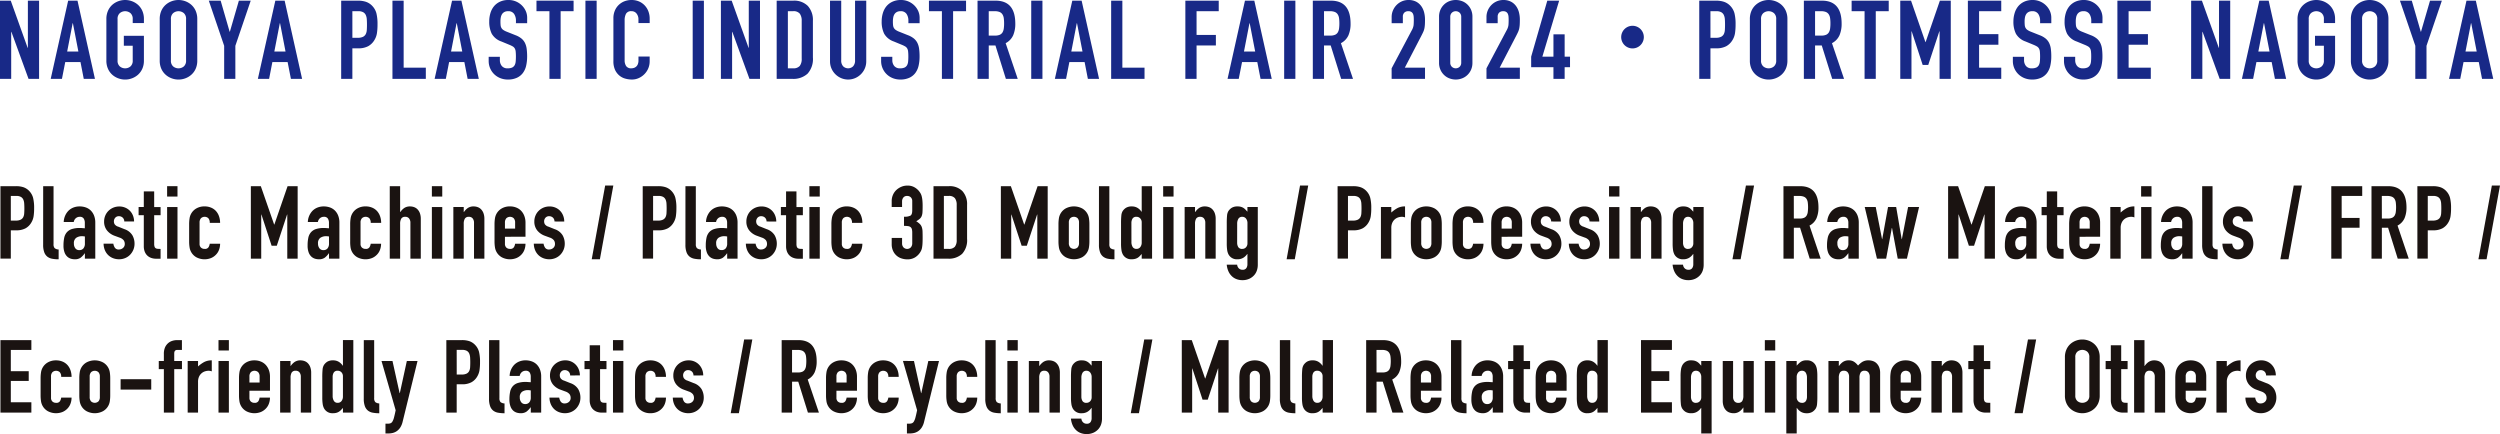 <svg xmlns="http://www.w3.org/2000/svg" xmlns:xlink="http://www.w3.org/1999/xlink" width="459.154" height="79.724" viewBox="0 0 459.154 79.724">
  <defs>
    <clipPath id="clip-path">
      <rect id="長方形_21229" data-name="長方形 21229" width="459.154" height="79.724" fill="none"/>
    </clipPath>
  </defs>
  <g id="グループ_89562" data-name="グループ 89562" clip-path="url(#clip-path)">
    <path id="パス_126177" data-name="パス 126177" d="M.146,62.692h2.86a4.232,4.232,0,0,1,1.383.2,2.663,2.663,0,0,1,1.084.728,2.881,2.881,0,0,1,.673,1.227,7.667,7.667,0,0,1,.187,1.9,9.512,9.512,0,0,1-.1,1.5,3.161,3.161,0,0,1-.44,1.17,2.788,2.788,0,0,1-1.046,1.019,3.512,3.512,0,0,1-1.719.364H2.053v5.2H.146Zm1.907,6.319h.915a1.922,1.922,0,0,0,.9-.169,1.07,1.07,0,0,0,.466-.457,1.75,1.75,0,0,0,.177-.7c.02-.274.03-.58.03-.917,0-.313-.01-.608-.03-.887a2.087,2.087,0,0,0-.167-.731,1.066,1.066,0,0,0-.44-.484,1.671,1.671,0,0,0-.86-.181H2.053Z" transform="translate(-0.066 -28.499)" fill="#1a1311"/>
    <path id="パス_126178" data-name="パス 126178" d="M14.547,62.693h1.905V73.334a1.033,1.033,0,0,0,.2.736,1.207,1.207,0,0,0,.736.253v1.8a6.207,6.207,0,0,1-1.185-.1,2.009,2.009,0,0,1-.9-.394,1.816,1.816,0,0,1-.561-.812,3.889,3.889,0,0,1-.2-1.347Z" transform="translate(-6.618 -28.5)" fill="#1a1311"/>
    <path id="パス_126179" data-name="パス 126179" d="M25.33,78.134h-.038a3.46,3.46,0,0,1-.758.806,1.79,1.79,0,0,1-1.073.279,2.45,2.45,0,0,1-.693-.1,1.707,1.707,0,0,1-.663-.376,1.962,1.962,0,0,1-.505-.764,3.546,3.546,0,0,1-.2-1.281,6.785,6.785,0,0,1,.129-1.414,2.26,2.26,0,0,1,.478-1.011,2.074,2.074,0,0,1,.924-.6,4.73,4.73,0,0,1,1.477-.2c.135,0,.274.006.41.018s.3.027.5.039v-.992a1.435,1.435,0,0,0-.206-.8.819.819,0,0,0-.748-.319,1.074,1.074,0,0,0-.681.244,1.15,1.15,0,0,0-.4.71H21.442a3.123,3.123,0,0,1,.86-2.057,2.719,2.719,0,0,1,.9-.59,3.1,3.1,0,0,1,1.175-.213A3.354,3.354,0,0,1,25.5,69.7a2.484,2.484,0,0,1,.906.562,2.665,2.665,0,0,1,.607.935,3.482,3.482,0,0,1,.226,1.308v6.6H25.33Zm0-3.1a3.248,3.248,0,0,0-.523-.054,1.88,1.88,0,0,0-1.056.289,1.169,1.169,0,0,0-.439,1.056,1.4,1.4,0,0,0,.262.881.874.874,0,0,0,.729.334.943.943,0,0,0,.756-.316,1.348,1.348,0,0,0,.272-.9Z" transform="translate(-9.739 -31.601)" fill="#1a1311"/>
    <path id="パス_126180" data-name="パス 126180" d="M38.709,72.281a.952.952,0,0,0-.31-.728,1,1,0,0,0-.663-.244.858.858,0,0,0-.693.289,1.016,1.016,0,0,0-.242.665,1.107,1.107,0,0,0,.131.514,1.206,1.206,0,0,0,.673.457l1.121.451a2.714,2.714,0,0,1,1.467,1.122,3.1,3.1,0,0,1,.4,1.552,2.845,2.845,0,0,1-.216,1.113,2.962,2.962,0,0,1-.588.905,2.656,2.656,0,0,1-.9.616,2.848,2.848,0,0,1-1.141.226,3.076,3.076,0,0,1-1.066-.187,2.7,2.7,0,0,1-.886-.542,2.743,2.743,0,0,1-.627-.89,3.16,3.16,0,0,1-.262-1.242h1.794a1.813,1.813,0,0,0,.271.728.823.823,0,0,0,.757.337,1.128,1.128,0,0,0,.738-.271A.93.93,0,0,0,38.8,76.4a1.111,1.111,0,0,0-.206-.674,1.608,1.608,0,0,0-.747-.484l-.917-.337a3.139,3.139,0,0,1-1.411-1,2.56,2.56,0,0,1-.514-1.618,2.77,2.77,0,0,1,.224-1.113,2.677,2.677,0,0,1,.607-.878,2.838,2.838,0,0,1,.89-.572,2.87,2.87,0,0,1,1.082-.2,2.7,2.7,0,0,1,1.076.213A2.574,2.574,0,0,1,40.3,71.186a2.9,2.9,0,0,1,.208,1.095Z" transform="translate(-15.884 -31.601)" fill="#1a1311"/>
    <path id="パス_126181" data-name="パス 126181" d="M47.663,64.441h1.905v2.878h1.178v1.5H49.569v5.254a1.586,1.586,0,0,0,.066.523.51.51,0,0,0,.2.28.749.749,0,0,0,.364.115c.15.012.33.018.544.018v1.8h-.786a2.54,2.54,0,0,1-1.093-.208,1.919,1.919,0,0,1-.7-.523,2.046,2.046,0,0,1-.383-.719,2.666,2.666,0,0,1-.12-.776V68.817h-.954v-1.5h.954Z" transform="translate(-21.251 -29.294)" fill="#1a1311"/>
    <path id="パス_126182" data-name="パス 126182" d="M56.312,62.693h1.905V64.6H56.312Zm0,3.832h1.905v9.483H56.312Z" transform="translate(-25.619 -28.5)" fill="#1a1311"/>
    <path id="パス_126183" data-name="パス 126183" d="M65.656,76.377a.916.916,0,0,0,.252.692.943.943,0,0,0,.682.244.749.749,0,0,0,.72-.319,1.675,1.675,0,0,0,.215-.634h1.905a3.19,3.19,0,0,1-.2,1.122,2.487,2.487,0,0,1-.571.9,2.649,2.649,0,0,1-.9.616,3.227,3.227,0,0,1-2.692-.147,2.513,2.513,0,0,1-1.251-1.853,6.857,6.857,0,0,1-.075-1.065V72.8a6.857,6.857,0,0,1,.075-1.065,2.516,2.516,0,0,1,1.251-1.853,2.928,2.928,0,0,1,1.514-.373,3.012,3.012,0,0,1,1.187.226,2.484,2.484,0,0,1,.9.626,2.8,2.8,0,0,1,.561.962,3.667,3.667,0,0,1,.2,1.215H67.526a1.219,1.219,0,0,0-.252-.851,1,1,0,0,0-1.365,0,1.159,1.159,0,0,0-.252.815Z" transform="translate(-29.004 -31.601)" fill="#1a1311"/>
    <path id="パス_126184" data-name="パス 126184" d="M84.529,62.693h1.83l2.45,7.05h.036l2.431-7.05h1.848V76.007H91.219v-8.1h-.038l-1.887,5.724h-.953l-1.868-5.724h-.039v8.1H84.529Z" transform="translate(-38.457 -28.5)" fill="#1a1311"/>
    <path id="パス_126185" data-name="パス 126185" d="M107.588,78.134h-.038a3.471,3.471,0,0,1-.758.806,1.791,1.791,0,0,1-1.073.279,2.447,2.447,0,0,1-.693-.1,1.707,1.707,0,0,1-.663-.376,1.961,1.961,0,0,1-.505-.764,3.534,3.534,0,0,1-.2-1.281,6.786,6.786,0,0,1,.129-1.414,2.26,2.26,0,0,1,.478-1.011,2.075,2.075,0,0,1,.924-.6,4.73,4.73,0,0,1,1.477-.2c.135,0,.274.006.41.018s.305.027.505.039v-.992a1.435,1.435,0,0,0-.206-.8.819.819,0,0,0-.748-.319,1.074,1.074,0,0,0-.681.244,1.15,1.15,0,0,0-.4.71H103.7a3.124,3.124,0,0,1,.86-2.057,2.713,2.713,0,0,1,.9-.59,3.1,3.1,0,0,1,1.175-.213,3.354,3.354,0,0,1,1.123.187,2.484,2.484,0,0,1,.906.562,2.665,2.665,0,0,1,.607.935,3.482,3.482,0,0,1,.226,1.308v6.6h-1.907Zm0-3.1a3.248,3.248,0,0,0-.523-.054,1.88,1.88,0,0,0-1.056.289,1.17,1.17,0,0,0-.439,1.056,1.4,1.4,0,0,0,.262.881.874.874,0,0,0,.729.334.943.943,0,0,0,.756-.316,1.348,1.348,0,0,0,.272-.9Z" transform="translate(-47.163 -31.601)" fill="#1a1311"/>
    <path id="パス_126186" data-name="パス 126186" d="M119.9,76.377a.916.916,0,0,0,.252.692.943.943,0,0,0,.682.244.75.75,0,0,0,.72-.319,1.676,1.676,0,0,0,.215-.634h1.905a3.19,3.19,0,0,1-.2,1.122,2.48,2.48,0,0,1-.571.9,2.649,2.649,0,0,1-.9.616,3.227,3.227,0,0,1-2.692-.147,2.513,2.513,0,0,1-1.251-1.853A6.853,6.853,0,0,1,118,75.929V72.8a6.853,6.853,0,0,1,.075-1.065,2.516,2.516,0,0,1,1.251-1.853,2.928,2.928,0,0,1,1.514-.373,3.014,3.014,0,0,1,1.187.226,2.484,2.484,0,0,1,.9.626,2.805,2.805,0,0,1,.561.962,3.668,3.668,0,0,1,.2,1.215H121.77a1.219,1.219,0,0,0-.252-.851,1,1,0,0,0-1.365,0,1.159,1.159,0,0,0-.252.815Z" transform="translate(-53.683 -31.601)" fill="#1a1311"/>
    <path id="パス_126187" data-name="パス 126187" d="M131.334,62.693h1.905v4.749h.038a2.739,2.739,0,0,1,.72-.74,1.852,1.852,0,0,1,1.074-.289,2.17,2.17,0,0,1,.71.121,1.654,1.654,0,0,1,.637.4,2.018,2.018,0,0,1,.448.718,3.022,3.022,0,0,1,.168,1.077v7.275h-1.907V69.442a1.263,1.263,0,0,0-.243-.821.831.831,0,0,0-.692-.3.8.8,0,0,0-.747.337,1.889,1.889,0,0,0-.206.971v6.379h-1.905Z" transform="translate(-59.751 -28.5)" fill="#1a1311"/>
    <path id="パス_126188" data-name="パス 126188" d="M145.528,62.693h1.907V64.6h-1.907Zm0,3.832h1.907v9.483h-1.907Z" transform="translate(-66.209 -28.5)" fill="#1a1311"/>
    <path id="パス_126189" data-name="パス 126189" d="M152.763,69.625h1.907v.917h.038a2.715,2.715,0,0,1,.718-.74,1.863,1.863,0,0,1,1.076-.289,2.167,2.167,0,0,1,.709.121,1.646,1.646,0,0,1,.636.4,2.017,2.017,0,0,1,.448.718,3.023,3.023,0,0,1,.168,1.077v7.275h-1.905V72.543a1.259,1.259,0,0,0-.244-.821.835.835,0,0,0-.691-.3.8.8,0,0,0-.747.337,1.878,1.878,0,0,0-.206.971v6.379h-1.907Z" transform="translate(-69.5 -31.601)" fill="#1a1311"/>
    <path id="パス_126190" data-name="パス 126190" d="M168.558,75.087v1.29a.919.919,0,0,0,.252.692.94.94,0,0,0,.682.244.745.745,0,0,0,.718-.319,1.679,1.679,0,0,0,.215-.634h1.907a3.177,3.177,0,0,1-.2,1.121,2.479,2.479,0,0,1-.57.9,2.656,2.656,0,0,1-.9.616,3.225,3.225,0,0,1-2.691-.147,2.527,2.527,0,0,1-1.252-1.853,7.065,7.065,0,0,1-.075-1.065V72.8a7.065,7.065,0,0,1,.075-1.065,2.525,2.525,0,0,1,1.252-1.853,2.928,2.928,0,0,1,1.515-.373,3,3,0,0,1,1.186.226,2.452,2.452,0,0,1,.9.626,2.8,2.8,0,0,1,.561.944,3.382,3.382,0,0,1,.2,1.158v2.62Zm0-1.5h1.868V72.507a1.164,1.164,0,0,0-.251-.815,1,1,0,0,0-1.365,0,1.164,1.164,0,0,0-.252.815Z" transform="translate(-75.819 -31.601)" fill="#1a1311"/>
    <path id="パス_126191" data-name="パス 126191" d="M183.678,72.281a.946.946,0,0,0-.308-.728,1,1,0,0,0-.664-.244.854.854,0,0,0-.691.289,1.007,1.007,0,0,0-.242.665,1.088,1.088,0,0,0,.131.514,1.2,1.2,0,0,0,.671.457l1.121.451a2.718,2.718,0,0,1,1.468,1.122,3.1,3.1,0,0,1,.4,1.552,2.875,2.875,0,0,1-.215,1.113,2.938,2.938,0,0,1-.589.905,2.655,2.655,0,0,1-.9.616,2.845,2.845,0,0,1-1.139.226,3.073,3.073,0,0,1-1.066-.187,2.7,2.7,0,0,1-.888-.542,2.74,2.74,0,0,1-.626-.89,3.2,3.2,0,0,1-.263-1.242h1.794a1.8,1.8,0,0,0,.272.728.823.823,0,0,0,.756.337,1.133,1.133,0,0,0,.74-.271.933.933,0,0,0,.326-.758,1.111,1.111,0,0,0-.206-.674,1.611,1.611,0,0,0-.747-.484L181.9,74.9a3.133,3.133,0,0,1-1.411-1,2.56,2.56,0,0,1-.514-1.618,2.743,2.743,0,0,1,.224-1.113,2.66,2.66,0,0,1,.607-.878,2.833,2.833,0,0,1,.888-.572,2.878,2.878,0,0,1,1.084-.2,2.7,2.7,0,0,1,1.074.213,2.583,2.583,0,0,1,1.411,1.459,2.934,2.934,0,0,1,.206,1.095Z" transform="translate(-81.839 -31.601)" fill="#1a1311"/>
    <path id="パス_126192" data-name="パス 126192" d="M201.86,62.483h1.5l-2.467,13.54h-1.5Z" transform="translate(-90.715 -28.404)" fill="#1a1311"/>
    <path id="パス_126193" data-name="パス 126193" d="M216.572,62.692h2.86a4.234,4.234,0,0,1,1.383.2,2.658,2.658,0,0,1,1.083.728,2.858,2.858,0,0,1,.674,1.227,7.646,7.646,0,0,1,.186,1.9,9.526,9.526,0,0,1-.1,1.5,3.187,3.187,0,0,1-.439,1.17,2.8,2.8,0,0,1-1.048,1.019,3.509,3.509,0,0,1-1.719.364h-.972v5.2h-1.905Zm1.905,6.319h.917a1.917,1.917,0,0,0,.9-.169,1.074,1.074,0,0,0,.468-.457,1.814,1.814,0,0,0,.177-.7c.018-.274.027-.58.027-.917,0-.313-.009-.608-.027-.887a2.124,2.124,0,0,0-.168-.731,1.066,1.066,0,0,0-.439-.484,1.68,1.68,0,0,0-.86-.181h-.992Z" transform="translate(-98.531 -28.499)" fill="#1a1311"/>
    <path id="パス_126194" data-name="パス 126194" d="M230.973,62.693h1.905V73.334a1.041,1.041,0,0,0,.2.736,1.212,1.212,0,0,0,.738.253v1.8a6.237,6.237,0,0,1-1.187-.1,2.018,2.018,0,0,1-.9-.394,1.829,1.829,0,0,1-.561-.812,3.893,3.893,0,0,1-.2-1.347Z" transform="translate(-105.082 -28.5)" fill="#1a1311"/>
    <path id="パス_126195" data-name="パス 126195" d="M241.754,78.134h-.036a3.471,3.471,0,0,1-.758.806,1.8,1.8,0,0,1-1.074.279,2.444,2.444,0,0,1-.691-.1,1.709,1.709,0,0,1-.664-.376,1.98,1.98,0,0,1-.505-.764,3.546,3.546,0,0,1-.2-1.281,6.777,6.777,0,0,1,.131-1.414,2.275,2.275,0,0,1,.476-1.011,2.081,2.081,0,0,1,.926-.6,4.725,4.725,0,0,1,1.476-.2c.137,0,.274.006.411.018s.305.027.5.039v-.992a1.448,1.448,0,0,0-.2-.8.822.822,0,0,0-.748-.319,1.075,1.075,0,0,0-.682.244,1.158,1.158,0,0,0-.4.71h-1.85a3.113,3.113,0,0,1,.86-2.057,2.723,2.723,0,0,1,.9-.59,3.11,3.11,0,0,1,1.177-.213,3.344,3.344,0,0,1,1.121.187,2.5,2.5,0,0,1,.908.562,2.688,2.688,0,0,1,.607.935,3.516,3.516,0,0,1,.224,1.308v6.6h-1.907Zm0-3.1a3.248,3.248,0,0,0-.523-.054,1.874,1.874,0,0,0-1.055.289,1.169,1.169,0,0,0-.44,1.056A1.4,1.4,0,0,0,240,77.2a.874.874,0,0,0,.729.334.945.945,0,0,0,.758-.316,1.348,1.348,0,0,0,.27-.9Z" transform="translate(-108.202 -31.601)" fill="#1a1311"/>
    <path id="パス_126196" data-name="パス 126196" d="M255.132,72.281a.946.946,0,0,0-.308-.728,1,1,0,0,0-.664-.244.854.854,0,0,0-.691.289,1.007,1.007,0,0,0-.242.665,1.093,1.093,0,0,0,.13.514,1.2,1.2,0,0,0,.672.457l1.121.451a2.718,2.718,0,0,1,1.468,1.122,3.1,3.1,0,0,1,.4,1.552,2.884,2.884,0,0,1-.215,1.113,2.946,2.946,0,0,1-.589.905,2.655,2.655,0,0,1-.9.616,2.847,2.847,0,0,1-1.139.226,3.073,3.073,0,0,1-1.066-.187,2.7,2.7,0,0,1-.888-.542,2.74,2.74,0,0,1-.626-.89,3.2,3.2,0,0,1-.263-1.242h1.794a1.791,1.791,0,0,0,.272.728.823.823,0,0,0,.756.337,1.131,1.131,0,0,0,.739-.271.934.934,0,0,0,.326-.758,1.111,1.111,0,0,0-.206-.674,1.61,1.61,0,0,0-.747-.484l-.916-.337a3.135,3.135,0,0,1-1.411-1,2.56,2.56,0,0,1-.514-1.618,2.743,2.743,0,0,1,.224-1.113,2.66,2.66,0,0,1,.607-.878,2.833,2.833,0,0,1,.888-.572,2.876,2.876,0,0,1,1.084-.2,2.7,2.7,0,0,1,1.074.213,2.583,2.583,0,0,1,1.411,1.459,2.933,2.933,0,0,1,.206,1.095Z" transform="translate(-114.347 -31.601)" fill="#1a1311"/>
    <path id="パス_126197" data-name="パス 126197" d="M264.085,64.441h1.907v2.878h1.177v1.5h-1.177v5.254a1.641,1.641,0,0,0,.064.523.52.52,0,0,0,.206.28.748.748,0,0,0,.365.115q.223.018.541.018v1.8h-.784a2.558,2.558,0,0,1-1.095-.208,1.943,1.943,0,0,1-.7-.523,2.056,2.056,0,0,1-.383-.719,2.67,2.67,0,0,1-.122-.776V68.817h-.953v-1.5h.953Z" transform="translate(-119.713 -29.294)" fill="#1a1311"/>
    <path id="パス_126198" data-name="パス 126198" d="M272.733,62.693h1.907V64.6h-1.907Zm0,3.832h1.907v9.483h-1.907Z" transform="translate(-124.081 -28.5)" fill="#1a1311"/>
    <path id="パス_126199" data-name="パス 126199" d="M282.077,76.377a.919.919,0,0,0,.252.692.94.94,0,0,0,.682.244.748.748,0,0,0,.72-.319,1.708,1.708,0,0,0,.215-.634h1.905a3.19,3.19,0,0,1-.2,1.122,2.5,2.5,0,0,1-.57.9,2.656,2.656,0,0,1-.9.616,3.227,3.227,0,0,1-2.692-.147,2.553,2.553,0,0,1-.972-.992,2.587,2.587,0,0,1-.28-.861,6.86,6.86,0,0,1-.075-1.065V72.8a6.86,6.86,0,0,1,.075-1.065,2.584,2.584,0,0,1,.28-.86,2.555,2.555,0,0,1,.972-.993,2.932,2.932,0,0,1,1.514-.373,3.013,3.013,0,0,1,1.187.226,2.484,2.484,0,0,1,.9.626,2.8,2.8,0,0,1,.561.962,3.667,3.667,0,0,1,.2,1.215h-1.905a1.219,1.219,0,0,0-.252-.851,1,1,0,0,0-1.365,0,1.162,1.162,0,0,0-.252.815Z" transform="translate(-127.466 -31.601)" fill="#1a1311"/>
    <path id="パス_126200" data-name="パス 126200" d="M302.731,68.207a2.426,2.426,0,0,0,1.185-.2q.327-.207.328-.957v-1.72a.924.924,0,0,0-.252-.67.892.892,0,0,0-.682-.265.81.81,0,0,0-.72.319,1.111,1.111,0,0,0-.215.616v1.086H300.47v-1.1a2.792,2.792,0,0,1,.223-1.1,2.7,2.7,0,0,1,.616-.9,3.1,3.1,0,0,1,.917-.6,2.8,2.8,0,0,1,1.121-.226,2.475,2.475,0,0,1,1.3.31,2.987,2.987,0,0,1,.775.626,3.866,3.866,0,0,1,.328.457,2.136,2.136,0,0,1,.224.545,4.543,4.543,0,0,1,.131.746,10.347,10.347,0,0,1,.047,1.077c0,.46-.009.836-.027,1.122a2.277,2.277,0,0,1-.15.722,1.326,1.326,0,0,1-.354.494,4.3,4.3,0,0,1-.645.451,3.614,3.614,0,0,1,.682.523,1.556,1.556,0,0,1,.346.569,2.788,2.788,0,0,1,.131.785q.018.461.018,1.17c0,.436-.009.8-.027,1.086a6.025,6.025,0,0,1-.084.719,2.189,2.189,0,0,1-.15.5,2.949,2.949,0,0,1-1.159,1.3,2.694,2.694,0,0,1-1.438.346,3.384,3.384,0,0,1-.954-.151,2.545,2.545,0,0,1-1.6-1.365,2.947,2.947,0,0,1-.27-1.326V72.1h1.905v.993a1.079,1.079,0,0,0,.252.737.943.943,0,0,0,1.364,0,1.137,1.137,0,0,0,.252-.776V71.142a2.505,2.505,0,0,0-.066-.634.727.727,0,0,0-.233-.385.927.927,0,0,0-.458-.187,5.1,5.1,0,0,0-.756-.045Z" transform="translate(-136.7 -28.404)" fill="#1a1311"/>
    <path id="パス_126201" data-name="パス 126201" d="M314.562,62.692h2.822a3.263,3.263,0,0,1,2.485.906,3.539,3.539,0,0,1,.859,2.536v6.225a3.706,3.706,0,0,1-.906,2.758,3.574,3.574,0,0,1-2.607.89h-2.654Zm1.905,11.519h.879a1.414,1.414,0,0,0,1.139-.4,1.942,1.942,0,0,0,.336-1.263V66.134a2.031,2.031,0,0,0-.317-1.218,1.359,1.359,0,0,0-1.159-.43h-.879Z" transform="translate(-143.112 -28.499)" fill="#1a1311"/>
    <path id="パス_126202" data-name="パス 126202" d="M337.261,62.693h1.832l2.448,7.05h.037l2.429-7.05h1.852V76.007h-1.907v-8.1h-.038l-1.887,5.724h-.953L339.2,67.908h-.038v8.1h-1.905Z" transform="translate(-153.439 -28.5)" fill="#1a1311"/>
    <path id="パス_126203" data-name="パス 126203" d="M356.666,72.8a7.061,7.061,0,0,1,.075-1.065,2.528,2.528,0,0,1,1.252-1.853,3.259,3.259,0,0,1,3.028,0,2.516,2.516,0,0,1,1.251,1.853,7.065,7.065,0,0,1,.075,1.065v3.125a7.065,7.065,0,0,1-.075,1.065,2.516,2.516,0,0,1-1.251,1.853,3.259,3.259,0,0,1-3.028,0,2.528,2.528,0,0,1-1.252-1.853,7.061,7.061,0,0,1-.075-1.065Zm1.907,3.422a1.159,1.159,0,0,0,.252.815.994.994,0,0,0,1.365,0,1.158,1.158,0,0,0,.251-.815v-3.72a1.161,1.161,0,0,0-.251-.815,1,1,0,0,0-1.365,0,1.161,1.161,0,0,0-.252.815Z" transform="translate(-162.267 -31.601)" fill="#1a1311"/>
    <path id="パス_126204" data-name="パス 126204" d="M370.314,62.693h1.906V73.334a1.042,1.042,0,0,0,.2.736,1.213,1.213,0,0,0,.738.253v1.8a6.237,6.237,0,0,1-1.187-.1,2.017,2.017,0,0,1-.9-.394,1.828,1.828,0,0,1-.561-.812,3.906,3.906,0,0,1-.2-1.347Z" transform="translate(-168.476 -28.5)" fill="#1a1311"/>
    <path id="パス_126205" data-name="パス 126205" d="M381.548,75.147c-.125.135-.244.265-.355.382a1.927,1.927,0,0,1-.374.31,1.731,1.731,0,0,1-.468.2,2.2,2.2,0,0,1-.616.075,1.731,1.731,0,0,1-1.663-.9,2.536,2.536,0,0,1-.244-.788,8.3,8.3,0,0,1-.075-1.251V69.574a14.517,14.517,0,0,1,.057-1.516,1.851,1.851,0,0,1,.242-.785,2.036,2.036,0,0,1,.627-.616,2,2,0,0,1,1.074-.244,1.973,1.973,0,0,1,1,.253,2.328,2.328,0,0,1,.757.719h.038V62.693h1.905V76.007h-1.905Zm-1.887-2.226a1.743,1.743,0,0,0,.224.935.784.784,0,0,0,.711.355.84.84,0,0,0,.691-.328,1.32,1.32,0,0,0,.262-.851V69.349a1.036,1.036,0,0,0-.27-.737.892.892,0,0,0-.682-.292.78.78,0,0,0-.74.337,1.54,1.54,0,0,0-.2.785Z" transform="translate(-171.861 -28.5)" fill="#1a1311"/>
    <path id="パス_126206" data-name="パス 126206" d="M391.947,62.693h1.907V64.6h-1.907Zm0,3.832h1.907v9.483h-1.907Z" transform="translate(-178.318 -28.5)" fill="#1a1311"/>
    <path id="パス_126207" data-name="パス 126207" d="M399.182,69.625h1.907v.917h.038a2.717,2.717,0,0,1,.718-.74,1.863,1.863,0,0,1,1.077-.289,2.167,2.167,0,0,1,.709.121,1.646,1.646,0,0,1,.636.4,2.017,2.017,0,0,1,.448.718,3.021,3.021,0,0,1,.168,1.077v7.275h-1.905V72.543a1.26,1.26,0,0,0-.244-.821.835.835,0,0,0-.691-.3.8.8,0,0,0-.747.337,1.879,1.879,0,0,0-.205.971v6.379h-1.907Z" transform="translate(-181.61 -31.601)" fill="#1a1311"/>
    <path id="パス_126208" data-name="パス 126208" d="M415.285,80.212a1.06,1.06,0,0,0,.27.634.916.916,0,0,0,.738.3.771.771,0,0,0,.673-.292,1.244,1.244,0,0,0,.206-.737V78.248h-.038a2.324,2.324,0,0,1-.758.719,2.009,2.009,0,0,1-1.017.253,1.732,1.732,0,0,1-1.664-.9,2.553,2.553,0,0,1-.243-.788,8.285,8.285,0,0,1-.075-1.251V72.675a14.525,14.525,0,0,1,.057-1.516,1.851,1.851,0,0,1,.242-.785,2.046,2.046,0,0,1,.626-.616,2,2,0,0,1,1.075-.244,2.108,2.108,0,0,1,.607.075,1.762,1.762,0,0,1,.458.2,1.948,1.948,0,0,1,.374.31c.111.117.23.247.355.382v-.86h1.905V80.266a3.233,3.233,0,0,1-.158.983,2.5,2.5,0,0,1-.513.9,2.726,2.726,0,0,1-.9.656,3.044,3.044,0,0,1-1.29.253,3.1,3.1,0,0,1-.9-.142,2.528,2.528,0,0,1-.87-.466,2.856,2.856,0,0,1-.691-.869,3.867,3.867,0,0,1-.383-1.365Zm0-4.021a1.535,1.535,0,0,0,.2.785.78.78,0,0,0,.74.337.89.89,0,0,0,.682-.292,1.037,1.037,0,0,0,.271-.737V72.6a1.325,1.325,0,0,0-.262-.851.839.839,0,0,0-.691-.328.783.783,0,0,0-.711.355,1.744,1.744,0,0,0-.224.935Z" transform="translate(-188.068 -31.601)" fill="#1a1311"/>
    <path id="パス_126209" data-name="パス 126209" d="M436.009,62.483h1.5l-2.467,13.54h-1.5Z" transform="translate(-197.242 -28.404)" fill="#1a1311"/>
    <path id="パス_126210" data-name="パス 126210" d="M450.721,62.692h2.86a4.234,4.234,0,0,1,1.383.2,2.658,2.658,0,0,1,1.083.728,2.859,2.859,0,0,1,.674,1.227,7.648,7.648,0,0,1,.186,1.9,9.524,9.524,0,0,1-.1,1.5,3.186,3.186,0,0,1-.439,1.17,2.8,2.8,0,0,1-1.048,1.019,3.509,3.509,0,0,1-1.719.364h-.972v5.2h-1.905Zm1.905,6.319h.917a1.917,1.917,0,0,0,.9-.169,1.074,1.074,0,0,0,.468-.457,1.819,1.819,0,0,0,.177-.7c.018-.274.027-.58.027-.917,0-.313-.009-.608-.027-.887a2.127,2.127,0,0,0-.168-.731,1.066,1.066,0,0,0-.439-.484,1.68,1.68,0,0,0-.86-.181h-.992Z" transform="translate(-205.058 -28.499)" fill="#1a1311"/>
    <path id="パス_126211" data-name="パス 126211" d="M465.326,69.625h1.907v1.011a5.884,5.884,0,0,1,1.139-.824,2.925,2.925,0,0,1,1.384-.3v2.018a1.609,1.609,0,0,0-.58-.111,2.336,2.336,0,0,0-.645.1,1.826,1.826,0,0,0-.636.346,1.873,1.873,0,0,0-.476.638,2.252,2.252,0,0,0-.186.971v5.63h-1.907Z" transform="translate(-211.703 -31.601)" fill="#1a1311"/>
    <path id="パス_126212" data-name="パス 126212" d="M475.406,72.8a7.069,7.069,0,0,1,.075-1.065,2.528,2.528,0,0,1,1.252-1.853,3.258,3.258,0,0,1,3.028,0,2.514,2.514,0,0,1,1.252,1.853,7.065,7.065,0,0,1,.075,1.065v3.125a7.065,7.065,0,0,1-.075,1.065,2.514,2.514,0,0,1-1.252,1.853,3.258,3.258,0,0,1-3.028,0,2.527,2.527,0,0,1-1.252-1.853,7.069,7.069,0,0,1-.075-1.065Zm1.907,3.422a1.159,1.159,0,0,0,.252.815.994.994,0,0,0,1.365,0,1.161,1.161,0,0,0,.251-.815v-3.72a1.164,1.164,0,0,0-.251-.815,1,1,0,0,0-1.365,0,1.161,1.161,0,0,0-.252.815Z" transform="translate(-216.289 -31.601)" fill="#1a1311"/>
    <path id="パス_126213" data-name="パス 126213" d="M491.37,76.377a.916.916,0,0,0,.252.692.94.94,0,0,0,.682.244.748.748,0,0,0,.72-.319,1.715,1.715,0,0,0,.215-.634h1.905a3.19,3.19,0,0,1-.2,1.122,2.5,2.5,0,0,1-.57.9,2.653,2.653,0,0,1-.9.616,3.226,3.226,0,0,1-2.691-.147,2.552,2.552,0,0,1-.972-.992,2.584,2.584,0,0,1-.28-.861,6.844,6.844,0,0,1-.075-1.065V72.8a6.845,6.845,0,0,1,.075-1.065,2.581,2.581,0,0,1,.28-.86,2.554,2.554,0,0,1,.972-.993,2.932,2.932,0,0,1,1.514-.373,3.014,3.014,0,0,1,1.187.226,2.483,2.483,0,0,1,.9.626,2.8,2.8,0,0,1,.561.962,3.667,3.667,0,0,1,.2,1.215H493.24a1.219,1.219,0,0,0-.252-.851,1,1,0,0,0-1.365,0,1.159,1.159,0,0,0-.252.815Z" transform="translate(-222.685 -31.601)" fill="#1a1311"/>
    <path id="パス_126214" data-name="パス 126214" d="M504.4,75.087v1.29a.917.917,0,0,0,.252.692.94.94,0,0,0,.682.244.745.745,0,0,0,.718-.319,1.681,1.681,0,0,0,.215-.634h1.907a3.176,3.176,0,0,1-.2,1.121,2.485,2.485,0,0,1-.57.9,2.656,2.656,0,0,1-.9.616,3.225,3.225,0,0,1-2.691-.147,2.523,2.523,0,0,1-1.252-1.853,7.053,7.053,0,0,1-.075-1.065V72.8a7.053,7.053,0,0,1,.075-1.065,2.52,2.52,0,0,1,1.252-1.853,2.928,2.928,0,0,1,1.515-.373,3,3,0,0,1,1.185.226,2.457,2.457,0,0,1,.9.626,2.8,2.8,0,0,1,.561.944,3.381,3.381,0,0,1,.2,1.158v2.62Zm0-1.5h1.868V72.507a1.161,1.161,0,0,0-.251-.815,1,1,0,0,0-1.364,0,1.161,1.161,0,0,0-.252.815Z" transform="translate(-228.611 -31.601)" fill="#1a1311"/>
    <path id="パス_126215" data-name="パス 126215" d="M519.519,72.281a.946.946,0,0,0-.308-.728,1,1,0,0,0-.664-.244.854.854,0,0,0-.691.289,1.008,1.008,0,0,0-.242.665,1.088,1.088,0,0,0,.131.514,1.2,1.2,0,0,0,.672.457l1.121.451A2.719,2.719,0,0,1,521,74.807a3.094,3.094,0,0,1,.4,1.552,2.875,2.875,0,0,1-.215,1.113,2.938,2.938,0,0,1-.589.905,2.651,2.651,0,0,1-.9.616,2.845,2.845,0,0,1-1.139.226,3.073,3.073,0,0,1-1.066-.187,2.712,2.712,0,0,1-.888-.542,2.741,2.741,0,0,1-.625-.89,3.186,3.186,0,0,1-.263-1.242h1.794a1.8,1.8,0,0,0,.272.728.823.823,0,0,0,.756.337,1.132,1.132,0,0,0,.74-.271.933.933,0,0,0,.326-.758,1.112,1.112,0,0,0-.206-.674,1.608,1.608,0,0,0-.747-.484l-.915-.337a3.136,3.136,0,0,1-1.411-1,2.559,2.559,0,0,1-.514-1.618,2.743,2.743,0,0,1,.224-1.113,2.65,2.65,0,0,1,.607-.878,2.83,2.83,0,0,1,.888-.572,2.878,2.878,0,0,1,1.083-.2,2.706,2.706,0,0,1,1.075.213,2.584,2.584,0,0,1,1.411,1.459,2.932,2.932,0,0,1,.206,1.095Z" transform="translate(-234.632 -31.601)" fill="#1a1311"/>
    <path id="パス_126216" data-name="パス 126216" d="M532.445,72.281a.946.946,0,0,0-.308-.728,1,1,0,0,0-.664-.244.855.855,0,0,0-.691.289,1.008,1.008,0,0,0-.242.665,1.088,1.088,0,0,0,.131.514,1.2,1.2,0,0,0,.671.457l1.121.451a2.716,2.716,0,0,1,1.468,1.122,3.1,3.1,0,0,1,.4,1.552,2.876,2.876,0,0,1-.215,1.113,2.942,2.942,0,0,1-.589.905,2.651,2.651,0,0,1-.9.616,2.846,2.846,0,0,1-1.139.226,3.072,3.072,0,0,1-1.066-.187,2.711,2.711,0,0,1-.888-.542,2.738,2.738,0,0,1-.625-.89,3.188,3.188,0,0,1-.263-1.242h1.794a1.8,1.8,0,0,0,.272.728.823.823,0,0,0,.756.337,1.132,1.132,0,0,0,.74-.271.934.934,0,0,0,.326-.758,1.111,1.111,0,0,0-.206-.674,1.608,1.608,0,0,0-.747-.484l-.915-.337a3.138,3.138,0,0,1-1.411-1,2.56,2.56,0,0,1-.514-1.618,2.74,2.74,0,0,1,.224-1.113,2.651,2.651,0,0,1,.607-.878,2.83,2.83,0,0,1,.888-.572,2.88,2.88,0,0,1,1.083-.2,2.706,2.706,0,0,1,1.075.213,2.587,2.587,0,0,1,1.411,1.459,2.945,2.945,0,0,1,.205,1.095Z" transform="translate(-240.512 -31.601)" fill="#1a1311"/>
    <path id="パス_126217" data-name="パス 126217" d="M542.193,62.693H544.1V64.6h-1.907Zm0,3.832H544.1v9.483h-1.907Z" transform="translate(-246.674 -28.5)" fill="#1a1311"/>
    <path id="パス_126218" data-name="パス 126218" d="M549.428,69.625h1.907v.917h.038a2.707,2.707,0,0,1,.718-.74,1.86,1.86,0,0,1,1.076-.289,2.168,2.168,0,0,1,.709.121,1.645,1.645,0,0,1,.635.4,2.016,2.016,0,0,1,.448.718,3.023,3.023,0,0,1,.168,1.077v7.275h-1.905V72.543a1.26,1.26,0,0,0-.244-.821.835.835,0,0,0-.691-.3.8.8,0,0,0-.747.337,1.879,1.879,0,0,0-.205.971v6.379h-1.907Z" transform="translate(-249.965 -31.601)" fill="#1a1311"/>
    <path id="パス_126219" data-name="パス 126219" d="M565.531,80.212a1.062,1.062,0,0,0,.27.634.916.916,0,0,0,.738.3.771.771,0,0,0,.673-.292,1.244,1.244,0,0,0,.206-.737V78.248h-.037a2.325,2.325,0,0,1-.758.719,2.009,2.009,0,0,1-1.017.253,1.731,1.731,0,0,1-1.664-.9,2.541,2.541,0,0,1-.244-.788,8.3,8.3,0,0,1-.075-1.251V72.675a14.543,14.543,0,0,1,.057-1.516,1.851,1.851,0,0,1,.242-.785,2.042,2.042,0,0,1,.627-.616,2,2,0,0,1,1.074-.244,2.11,2.11,0,0,1,.607.075,1.754,1.754,0,0,1,.458.2,1.95,1.95,0,0,1,.374.31c.111.117.23.247.355.382v-.86h1.906V80.266a3.253,3.253,0,0,1-.158.983,2.511,2.511,0,0,1-.514.9,2.727,2.727,0,0,1-.9.656,3.044,3.044,0,0,1-1.29.253,3.107,3.107,0,0,1-.9-.142,2.52,2.52,0,0,1-.87-.466,2.85,2.85,0,0,1-.692-.869,3.865,3.865,0,0,1-.383-1.365Zm0-4.021a1.541,1.541,0,0,0,.2.785.78.78,0,0,0,.74.337.892.892,0,0,0,.682-.292,1.038,1.038,0,0,0,.27-.737V72.6a1.326,1.326,0,0,0-.262-.851.84.84,0,0,0-.691-.328.783.783,0,0,0-.711.355,1.744,1.744,0,0,0-.224.935Z" transform="translate(-256.424 -31.601)" fill="#1a1311"/>
    <path id="パス_126220" data-name="パス 126220" d="M586.255,62.483h1.495l-2.467,13.54h-1.5Z" transform="translate(-265.597 -28.404)" fill="#1a1311"/>
    <path id="パス_126221" data-name="パス 126221" d="M600.968,62.692h3.064q3.365,0,3.365,3.907a4.931,4.931,0,0,1-.365,1.992,2.813,2.813,0,0,1-1.279,1.338l2.055,6.077h-2.019l-1.775-5.687h-1.141v5.687h-1.905Zm1.905,5.946h1.085a1.912,1.912,0,0,0,.8-.141,1.022,1.022,0,0,0,.458-.4,1.738,1.738,0,0,0,.215-.646,7.123,7.123,0,0,0,0-1.777,1.609,1.609,0,0,0-.233-.653,1.063,1.063,0,0,0-.5-.4,2.238,2.238,0,0,0-.84-.133h-.992Z" transform="translate(-273.414 -28.499)" fill="#1a1311"/>
    <path id="パス_126222" data-name="パス 126222" d="M619.565,78.134h-.036a3.465,3.465,0,0,1-.758.806,1.8,1.8,0,0,1-1.074.279,2.447,2.447,0,0,1-.691-.1,1.711,1.711,0,0,1-.664-.376,1.97,1.97,0,0,1-.5-.764,3.533,3.533,0,0,1-.2-1.281,6.78,6.78,0,0,1,.131-1.414,2.274,2.274,0,0,1,.476-1.011,2.081,2.081,0,0,1,.925-.6,4.725,4.725,0,0,1,1.476-.2c.137,0,.274.006.411.018s.305.027.5.039v-.992a1.449,1.449,0,0,0-.2-.8.821.821,0,0,0-.748-.319,1.075,1.075,0,0,0-.682.244,1.158,1.158,0,0,0-.4.71h-1.85a3.115,3.115,0,0,1,.859-2.057,2.73,2.73,0,0,1,.9-.59,3.109,3.109,0,0,1,1.177-.213,3.343,3.343,0,0,1,1.121.187,2.484,2.484,0,0,1,.907.562,2.688,2.688,0,0,1,.607.935,3.514,3.514,0,0,1,.224,1.308v6.6h-1.907Zm0-3.1a3.236,3.236,0,0,0-.523-.054,1.875,1.875,0,0,0-1.055.289,1.169,1.169,0,0,0-.44,1.056,1.4,1.4,0,0,0,.262.881.875.875,0,0,0,.729.334.944.944,0,0,0,.758-.316,1.349,1.349,0,0,0,.27-.9Z" transform="translate(-280.089 -31.601)" fill="#1a1311"/>
    <path id="パス_126223" data-name="パス 126223" d="M636.1,79.2h-1.682l-1.048-5.63h-.037l-1.046,5.63H630.6l-2.244-9.483h2.02l1.159,5.892h.036l1.065-5.892h1.495l1.01,5.892h.038l1.139-5.892h2.018Z" transform="translate(-285.876 -31.693)" fill="#1a1311"/>
    <path id="パス_126224" data-name="パス 126224" d="M656.445,62.693h1.832l2.448,7.05h.038l2.429-7.05h1.852V76.007h-1.907v-8.1H663.1l-1.888,5.724h-.953l-1.87-5.724h-.038v8.1h-1.905Z" transform="translate(-298.653 -28.5)" fill="#1a1311"/>
    <path id="パス_126225" data-name="パス 126225" d="M679.5,78.134h-.036a3.468,3.468,0,0,1-.758.806,1.8,1.8,0,0,1-1.074.279,2.444,2.444,0,0,1-.691-.1,1.709,1.709,0,0,1-.664-.376,1.979,1.979,0,0,1-.505-.764,3.545,3.545,0,0,1-.2-1.281,6.767,6.767,0,0,1,.131-1.414,2.274,2.274,0,0,1,.476-1.011,2.081,2.081,0,0,1,.925-.6,4.725,4.725,0,0,1,1.476-.2q.2,0,.412.018c.137.015.305.027.5.039v-.992a1.448,1.448,0,0,0-.2-.8.822.822,0,0,0-.748-.319,1.075,1.075,0,0,0-.682.244,1.158,1.158,0,0,0-.4.71h-1.85a3.113,3.113,0,0,1,.859-2.057,2.724,2.724,0,0,1,.9-.59,3.11,3.11,0,0,1,1.177-.213,3.345,3.345,0,0,1,1.121.187,2.5,2.5,0,0,1,.907.562,2.686,2.686,0,0,1,.607.935,3.514,3.514,0,0,1,.224,1.308v6.6H679.5Zm0-3.1a3.251,3.251,0,0,0-.523-.054,1.875,1.875,0,0,0-1.055.289,1.169,1.169,0,0,0-.44,1.056,1.4,1.4,0,0,0,.262.881.874.874,0,0,0,.729.334.944.944,0,0,0,.758-.316,1.348,1.348,0,0,0,.27-.9Z" transform="translate(-307.357 -31.601)" fill="#1a1311"/>
    <path id="パス_126226" data-name="パス 126226" d="M688.906,64.441h1.907v2.878h1.177v1.5h-1.177v5.254a1.64,1.64,0,0,0,.064.523.521.521,0,0,0,.206.28.748.748,0,0,0,.365.115q.223.018.541.018v1.8H691.2a2.557,2.557,0,0,1-1.094-.208,1.94,1.94,0,0,1-.7-.523,2.041,2.041,0,0,1-.383-.719,2.684,2.684,0,0,1-.122-.776V68.817h-.953v-1.5h.953Z" transform="translate(-312.988 -29.294)" fill="#1a1311"/>
    <path id="パス_126227" data-name="パス 126227" d="M699.152,75.087v1.29a.917.917,0,0,0,.252.692.94.94,0,0,0,.682.244.745.745,0,0,0,.718-.319,1.679,1.679,0,0,0,.215-.634h1.907a3.177,3.177,0,0,1-.2,1.121,2.48,2.48,0,0,1-.57.9,2.65,2.65,0,0,1-.9.616,3.225,3.225,0,0,1-2.691-.147,2.527,2.527,0,0,1-1.252-1.853,7.061,7.061,0,0,1-.075-1.065V72.8a7.061,7.061,0,0,1,.075-1.065,2.524,2.524,0,0,1,1.252-1.853,2.928,2.928,0,0,1,1.515-.373,3.008,3.008,0,0,1,1.186.226,2.465,2.465,0,0,1,.9.626,2.811,2.811,0,0,1,.56.944,3.383,3.383,0,0,1,.2,1.158v2.62Zm0-1.5h1.868V72.507a1.161,1.161,0,0,0-.251-.815,1,1,0,0,0-1.365,0,1.161,1.161,0,0,0-.252.815Z" transform="translate(-317.215 -31.601)" fill="#1a1311"/>
    <path id="パス_126228" data-name="パス 126228" d="M711.1,69.625H713v1.011a5.887,5.887,0,0,1,1.139-.824,2.924,2.924,0,0,1,1.384-.3v2.018a1.6,1.6,0,0,0-.58-.111,2.337,2.337,0,0,0-.645.1,1.827,1.827,0,0,0-.635.346,1.871,1.871,0,0,0-.476.638,2.252,2.252,0,0,0-.186.971v5.63H711.1Z" transform="translate(-323.518 -31.601)" fill="#1a1311"/>
    <path id="パス_126229" data-name="パス 126229" d="M721.486,62.693h1.907V64.6h-1.907Zm0,3.832h1.907v9.483h-1.907Z" transform="translate(-328.244 -28.5)" fill="#1a1311"/>
    <path id="パス_126230" data-name="パス 126230" d="M732.06,78.134h-.036a3.473,3.473,0,0,1-.758.806,1.8,1.8,0,0,1-1.074.279,2.446,2.446,0,0,1-.691-.1,1.71,1.71,0,0,1-.664-.376,1.98,1.98,0,0,1-.505-.764,3.543,3.543,0,0,1-.2-1.281,6.784,6.784,0,0,1,.131-1.414,2.275,2.275,0,0,1,.476-1.011,2.081,2.081,0,0,1,.925-.6,4.725,4.725,0,0,1,1.476-.2c.137,0,.274.006.412.018s.305.027.5.039v-.992a1.448,1.448,0,0,0-.2-.8.822.822,0,0,0-.748-.319,1.075,1.075,0,0,0-.682.244,1.157,1.157,0,0,0-.4.71h-1.85a3.113,3.113,0,0,1,.859-2.057,2.725,2.725,0,0,1,.9-.59,3.11,3.11,0,0,1,1.177-.213,3.345,3.345,0,0,1,1.121.187,2.494,2.494,0,0,1,.907.562,2.688,2.688,0,0,1,.607.935,3.518,3.518,0,0,1,.224,1.308v6.6H732.06Zm0-3.1a3.245,3.245,0,0,0-.523-.054,1.875,1.875,0,0,0-1.055.289,1.169,1.169,0,0,0-.44,1.056,1.4,1.4,0,0,0,.262.881.874.874,0,0,0,.729.334.945.945,0,0,0,.758-.316,1.348,1.348,0,0,0,.27-.9Z" transform="translate(-331.27 -31.601)" fill="#1a1311"/>
    <path id="パス_126231" data-name="パス 126231" d="M742.057,62.693h1.905V73.334a1.044,1.044,0,0,0,.2.736,1.215,1.215,0,0,0,.738.253v1.8a6.235,6.235,0,0,1-1.187-.1,2.019,2.019,0,0,1-.9-.394,1.823,1.823,0,0,1-.56-.812,3.891,3.891,0,0,1-.2-1.347Z" transform="translate(-337.603 -28.5)" fill="#1a1311"/>
    <path id="パス_126232" data-name="パス 126232" d="M752.673,72.281a.946.946,0,0,0-.308-.728,1,1,0,0,0-.664-.244.854.854,0,0,0-.691.289,1.007,1.007,0,0,0-.242.665,1.088,1.088,0,0,0,.131.514,1.2,1.2,0,0,0,.672.457l1.121.451a2.719,2.719,0,0,1,1.468,1.122,3.1,3.1,0,0,1,.4,1.552,2.873,2.873,0,0,1-.215,1.113,2.935,2.935,0,0,1-.589.905,2.655,2.655,0,0,1-.9.616,2.845,2.845,0,0,1-1.139.226,3.073,3.073,0,0,1-1.065-.187,2.7,2.7,0,0,1-.888-.542,2.74,2.74,0,0,1-.626-.89,3.2,3.2,0,0,1-.263-1.242h1.794a1.8,1.8,0,0,0,.272.728.823.823,0,0,0,.756.337,1.133,1.133,0,0,0,.74-.271.935.935,0,0,0,.326-.758,1.112,1.112,0,0,0-.206-.674,1.608,1.608,0,0,0-.747-.484L750.9,74.9a3.134,3.134,0,0,1-1.411-1,2.56,2.56,0,0,1-.514-1.618,2.742,2.742,0,0,1,.224-1.113,2.659,2.659,0,0,1,.607-.878,2.834,2.834,0,0,1,.888-.572,2.879,2.879,0,0,1,1.084-.2,2.7,2.7,0,0,1,1.074.213,2.583,2.583,0,0,1,1.411,1.459,2.932,2.932,0,0,1,.206,1.095Z" transform="translate(-340.706 -31.601)" fill="#1a1311"/>
    <path id="パス_126233" data-name="パス 126233" d="M770.855,62.483h1.5l-2.468,13.54h-1.495Z" transform="translate(-349.582 -28.404)" fill="#1a1311"/>
    <path id="パス_126234" data-name="パス 126234" d="M785.568,62.693h5.68v1.792h-3.775v4.043h3.289V70.32h-3.289v5.687h-1.905Z" transform="translate(-357.399 -28.5)" fill="#1a1311"/>
    <path id="パス_126235" data-name="パス 126235" d="M799.111,62.692h3.064q3.365,0,3.364,3.907a4.928,4.928,0,0,1-.365,1.992,2.813,2.813,0,0,1-1.279,1.338l2.056,6.077h-2.02l-1.775-5.687h-1.141v5.687h-1.905Zm1.905,5.946H802.1a1.911,1.911,0,0,0,.8-.141,1.022,1.022,0,0,0,.458-.4,1.74,1.74,0,0,0,.215-.646,7.146,7.146,0,0,0,0-1.777,1.61,1.61,0,0,0-.233-.653,1.063,1.063,0,0,0-.5-.4,2.237,2.237,0,0,0-.84-.133h-.992Z" transform="translate(-363.56 -28.499)" fill="#1a1311"/>
    <path id="パス_126236" data-name="パス 126236" d="M814.576,62.692h2.86a4.23,4.23,0,0,1,1.382.2,2.662,2.662,0,0,1,1.083.728,2.853,2.853,0,0,1,.673,1.227,7.645,7.645,0,0,1,.186,1.9,9.512,9.512,0,0,1-.1,1.5,3.183,3.183,0,0,1-.439,1.17,2.8,2.8,0,0,1-1.048,1.019,3.51,3.51,0,0,1-1.719.364h-.972v5.2h-1.906Zm1.906,6.319h.917a1.918,1.918,0,0,0,.9-.169,1.069,1.069,0,0,0,.467-.457,1.807,1.807,0,0,0,.178-.7c.018-.274.027-.58.027-.917,0-.313-.009-.608-.027-.887a2.125,2.125,0,0,0-.168-.731,1.065,1.065,0,0,0-.439-.484,1.681,1.681,0,0,0-.859-.181h-.992Z" transform="translate(-370.596 -28.499)" fill="#1a1311"/>
    <path id="パス_126237" data-name="パス 126237" d="M837.612,62.483h1.495l-2.468,13.54h-1.495Z" transform="translate(-379.954 -28.404)" fill="#1a1311"/>
    <path id="パス_126238" data-name="パス 126238" d="M.146,114.527H5.828v1.8H2.053v3.91H5.341v1.792H2.053v3.91H5.828v1.907H.146Z" transform="translate(-0.066 -52.063)" fill="#1a1311"/>
    <path id="パス_126239" data-name="パス 126239" d="M15.6,128.211a.908.908,0,0,0,.252.692.94.94,0,0,0,.682.244.75.75,0,0,0,.718-.316,1.727,1.727,0,0,0,.216-.638h1.905a3.2,3.2,0,0,1-.2,1.122,2.519,2.519,0,0,1-.571.9,2.706,2.706,0,0,1-.9.616,3.217,3.217,0,0,1-2.691-.151,2.516,2.516,0,0,1-1.252-1.849,7.093,7.093,0,0,1-.074-1.068v-3.122a7.086,7.086,0,0,1,.074-1.067,2.516,2.516,0,0,1,1.252-1.849,2.93,2.93,0,0,1,1.515-.376,3.017,3.017,0,0,1,1.187.226,2.521,2.521,0,0,1,.9.626,2.825,2.825,0,0,1,.562.965,3.693,3.693,0,0,1,.2,1.215H17.467a1.215,1.215,0,0,0-.252-.851,1,1,0,0,0-1.365,0,1.152,1.152,0,0,0-.252.812Z" transform="translate(-6.229 -55.164)" fill="#1a1311"/>
    <path id="パス_126240" data-name="パス 126240" d="M26.722,124.642a7.093,7.093,0,0,1,.074-1.068,2.516,2.516,0,0,1,1.252-1.849,3.233,3.233,0,0,1,3.028,0,2.5,2.5,0,0,1,1.252,1.849,7.083,7.083,0,0,1,.075,1.068v3.122a7.075,7.075,0,0,1-.075,1.067,2.5,2.5,0,0,1-1.252,1.849,3.233,3.233,0,0,1-3.028,0,2.516,2.516,0,0,1-1.252-1.849,7.085,7.085,0,0,1-.074-1.067Zm1.905,3.422a1.152,1.152,0,0,0,.252.812,1,1,0,0,0,1.365,0,1.155,1.155,0,0,0,.252-.812v-3.723a1.155,1.155,0,0,0-.252-.812,1,1,0,0,0-1.365,0,1.152,1.152,0,0,0-.252.812Z" transform="translate(-12.157 -55.164)" fill="#1a1311"/>
    <rect id="長方形_21224" data-name="長方形 21224" width="5.626" height="1.907" transform="translate(22.151 69.646)" fill="#1a1311"/>
    <path id="パス_126241" data-name="パス 126241" d="M54.435,119.857H53.5v-1.495h.935v-1.29a2.957,2.957,0,0,1,.2-1.17,2.205,2.205,0,0,1,.552-.785,2.1,2.1,0,0,1,.786-.448,2.963,2.963,0,0,1,.9-.142h.879v1.8H56.9c-.374,0-.56.22-.56.656v1.383h1.42v1.495H56.34v7.985H54.435Z" transform="translate(-24.34 -52.063)" fill="#1a1311"/>
    <path id="パス_126242" data-name="パス 126242" d="M63.238,121.463h1.905v1.007a5.736,5.736,0,0,1,1.139-.821,2.924,2.924,0,0,1,1.383-.3v2.021a1.528,1.528,0,0,0-.579-.111,2.264,2.264,0,0,0-.645.1,1.751,1.751,0,0,0-.634.346,1.822,1.822,0,0,0-.478.634,2.257,2.257,0,0,0-.186.975v5.627H63.238Z" transform="translate(-28.77 -55.164)" fill="#1a1311"/>
    <path id="パス_126243" data-name="パス 126243" d="M73.627,114.527h1.905v1.907H73.627Zm0,3.835h1.905v9.48H73.627Z" transform="translate(-33.497 -52.063)" fill="#1a1311"/>
    <path id="パス_126244" data-name="パス 126244" d="M82.458,126.922v1.29a.91.91,0,0,0,.252.692.942.942,0,0,0,.682.243.75.75,0,0,0,.718-.316,1.724,1.724,0,0,0,.216-.638h1.905a3.2,3.2,0,0,1-.2,1.122,2.515,2.515,0,0,1-.571.9,2.7,2.7,0,0,1-.9.616,3.211,3.211,0,0,1-2.691-.151,2.516,2.516,0,0,1-1.252-1.849,7.086,7.086,0,0,1-.074-1.067v-3.122a7.1,7.1,0,0,1,.074-1.068,2.516,2.516,0,0,1,1.252-1.849,2.93,2.93,0,0,1,1.515-.376,3.021,3.021,0,0,1,1.187.226,2.513,2.513,0,0,1,.9.626,2.866,2.866,0,0,1,.562.945,3.436,3.436,0,0,1,.2,1.161v2.617Zm0-1.495h1.869v-1.086a1.153,1.153,0,0,0-.252-.812.994.994,0,0,0-1.365,0,1.15,1.15,0,0,0-.252.812Z" transform="translate(-36.648 -55.164)" fill="#1a1311"/>
    <path id="パス_126245" data-name="パス 126245" d="M94.4,121.463H96.31v.914h.036a2.723,2.723,0,0,1,.721-.737,1.854,1.854,0,0,1,1.073-.292,2.188,2.188,0,0,1,.711.123,1.627,1.627,0,0,1,.636.4,2.019,2.019,0,0,1,.447.719,3,3,0,0,1,.168,1.074v7.275H98.2V124.38a1.269,1.269,0,0,0-.244-.824.841.841,0,0,0-.691-.3.806.806,0,0,0-.748.337,1.9,1.9,0,0,0-.2.972v6.376H94.4Z" transform="translate(-42.95 -55.164)" fill="#1a1311"/>
    <path id="パス_126246" data-name="パス 126246" d="M112.392,126.981c-.123.138-.244.265-.355.385a2.007,2.007,0,0,1-.372.307,1.838,1.838,0,0,1-.469.207,2.3,2.3,0,0,1-.616.075,1.734,1.734,0,0,1-1.663-.9,2.451,2.451,0,0,1-.242-.785,8.137,8.137,0,0,1-.075-1.254v-3.609a14.514,14.514,0,0,1,.056-1.513,1.912,1.912,0,0,1,.243-.788,2.055,2.055,0,0,1,.627-.616,1.992,1.992,0,0,1,1.073-.244,1.97,1.97,0,0,1,1,.253,2.333,2.333,0,0,1,.758.722h.036v-4.695H114.3v13.314h-1.907Zm-1.888-2.226a1.723,1.723,0,0,0,.226.935.772.772,0,0,0,.709.355.845.845,0,0,0,.691-.325,1.325,1.325,0,0,0,.262-.851v-3.684a1.039,1.039,0,0,0-.27-.74.9.9,0,0,0-.682-.289.779.779,0,0,0-.738.337,1.521,1.521,0,0,0-.2.785Z" transform="translate(-49.408 -52.063)" fill="#1a1311"/>
    <path id="パス_126247" data-name="パス 126247" d="M122.589,114.527h1.905v10.641a1.055,1.055,0,0,0,.2.74,1.257,1.257,0,0,0,.738.252v1.8a6.263,6.263,0,0,1-1.187-.1,2.008,2.008,0,0,1-.9-.391,1.842,1.842,0,0,1-.562-.815,3.9,3.9,0,0,1-.2-1.344Z" transform="translate(-55.773 -52.063)" fill="#1a1311"/>
    <path id="パス_126248" data-name="パス 126248" d="M130.572,121.558l1.309,5.91h.037l1.29-5.91h1.963l-2.729,11.125a3.4,3.4,0,0,1-.421,1.059,2.445,2.445,0,0,1-.625.674,2.291,2.291,0,0,1-.758.354,3.427,3.427,0,0,1-.831.1h-.525v-1.8h.43A1.392,1.392,0,0,0,130.2,133a.735.735,0,0,0,.364-.328,2.774,2.774,0,0,0,.291-.746c.087-.331.187-.77.3-1.32l-2.6-9.049Z" transform="translate(-58.487 -55.259)" fill="#1a1311"/>
    <path id="パス_126249" data-name="パス 126249" d="M150.4,114.527h2.86a4.3,4.3,0,0,1,1.382.2,2.663,2.663,0,0,1,1.084.731,2.841,2.841,0,0,1,.673,1.224,7.671,7.671,0,0,1,.186,1.9,9.59,9.59,0,0,1-.1,1.506,3.209,3.209,0,0,1-.439,1.17,2.763,2.763,0,0,1-1.048,1.016,3.508,3.508,0,0,1-1.719.367H152.3v5.2H150.4Zm1.905,6.322h.917a1.961,1.961,0,0,0,.9-.169,1.075,1.075,0,0,0,.467-.46,1.805,1.805,0,0,0,.178-.7c.018-.274.027-.58.027-.915,0-.313-.009-.61-.027-.89a2.106,2.106,0,0,0-.168-.728,1.059,1.059,0,0,0-.439-.488,1.718,1.718,0,0,0-.86-.177H152.3Z" transform="translate(-68.424 -52.063)" fill="#1a1311"/>
    <path id="パス_126250" data-name="パス 126250" d="M164.8,114.527H166.7v10.641a1.055,1.055,0,0,0,.2.74,1.252,1.252,0,0,0,.738.252v1.8a6.271,6.271,0,0,1-1.187-.1,2.02,2.02,0,0,1-.9-.391,1.84,1.84,0,0,1-.561-.815,3.9,3.9,0,0,1-.2-1.344Z" transform="translate(-74.976 -52.063)" fill="#1a1311"/>
    <path id="パス_126251" data-name="パス 126251" d="M175.576,129.971h-.036a3.516,3.516,0,0,1-.758.8,1.8,1.8,0,0,1-1.074.283,2.47,2.47,0,0,1-.691-.1,1.7,1.7,0,0,1-.664-.373,1.962,1.962,0,0,1-.5-.767,3.529,3.529,0,0,1-.2-1.281,6.742,6.742,0,0,1,.131-1.41,2.244,2.244,0,0,1,.476-1.011,2.054,2.054,0,0,1,.925-.6,4.63,4.63,0,0,1,1.476-.2c.137,0,.274.006.412.018s.305.024.5.036v-.989a1.464,1.464,0,0,0-.2-.806.826.826,0,0,0-.748-.316,1.09,1.09,0,0,0-.682.241,1.159,1.159,0,0,0-.4.713h-1.85a3.116,3.116,0,0,1,.859-2.057,2.738,2.738,0,0,1,.9-.59,3.06,3.06,0,0,1,1.177-.217,3.264,3.264,0,0,1,1.121.19,2.454,2.454,0,0,1,.908.559,2.723,2.723,0,0,1,.607.935,3.529,3.529,0,0,1,.224,1.308v6.6h-1.907Zm0-3.1a2.961,2.961,0,0,0-.523-.057A1.875,1.875,0,0,0,174,127.1a1.177,1.177,0,0,0-.44,1.059,1.394,1.394,0,0,0,.262.878.869.869,0,0,0,.729.337.938.938,0,0,0,.758-.319,1.34,1.34,0,0,0,.27-.9Z" transform="translate(-78.094 -55.164)" fill="#1a1311"/>
    <path id="パス_126252" data-name="パス 126252" d="M188.955,124.118a.952.952,0,0,0-.308-.731,1,1,0,0,0-.664-.244.847.847,0,0,0-.691.292,1,1,0,0,0-.242.662,1.078,1.078,0,0,0,.131.514,1.215,1.215,0,0,0,.671.46l1.121.448a2.733,2.733,0,0,1,1.468,1.121,3.111,3.111,0,0,1,.4,1.552,2.86,2.86,0,0,1-.215,1.113,2.945,2.945,0,0,1-.589.909,2.706,2.706,0,0,1-.9.616,2.845,2.845,0,0,1-1.139.225,3,3,0,0,1-1.066-.189,2.6,2.6,0,0,1-.888-.542,2.73,2.73,0,0,1-.625-.887,3.193,3.193,0,0,1-.263-1.245h1.794a1.828,1.828,0,0,0,.272.731.83.83,0,0,0,.756.336,1.12,1.12,0,0,0,.74-.273.932.932,0,0,0,.326-.755,1.111,1.111,0,0,0-.206-.674,1.635,1.635,0,0,0-.747-.487l-.915-.337a3.106,3.106,0,0,1-1.411-1,2.571,2.571,0,0,1-.514-1.618,2.731,2.731,0,0,1,.224-1.113,2.673,2.673,0,0,1,.607-.881,2.857,2.857,0,0,1,1.971-.776,2.614,2.614,0,0,1,2.485,1.675,2.922,2.922,0,0,1,.206,1.095Z" transform="translate(-84.24 -55.164)" fill="#1a1311"/>
    <path id="パス_126253" data-name="パス 126253" d="M197.908,116.275h1.907v2.881h1.177v1.494h-1.177v5.254a1.678,1.678,0,0,0,.064.526.546.546,0,0,0,.206.28.753.753,0,0,0,.365.111q.223.018.541.018v1.8h-.785a2.567,2.567,0,0,1-1.094-.2,2.013,2.013,0,0,1-.7-.524,2.059,2.059,0,0,1-.383-.722,2.669,2.669,0,0,1-.121-.776v-5.76h-.953v-1.494h.953Z" transform="translate(-89.606 -52.858)" fill="#1a1311"/>
    <path id="パス_126254" data-name="パス 126254" d="M206.555,114.527h1.907v1.907h-1.907Zm0,3.835h1.907v9.48h-1.907Z" transform="translate(-93.973 -52.063)" fill="#1a1311"/>
    <path id="パス_126255" data-name="パス 126255" d="M215.9,128.211a.908.908,0,0,0,.252.692.94.94,0,0,0,.682.244.753.753,0,0,0,.72-.316,1.723,1.723,0,0,0,.215-.638h1.905a3.168,3.168,0,0,1-.2,1.122,2.516,2.516,0,0,1-.57.9,2.711,2.711,0,0,1-.9.616,2.954,2.954,0,0,1-1.178.225,2.924,2.924,0,0,1-1.513-.376,2.562,2.562,0,0,1-.972-.989,2.608,2.608,0,0,1-.28-.86,6.872,6.872,0,0,1-.075-1.068v-3.122a6.866,6.866,0,0,1,.075-1.067,2.608,2.608,0,0,1,.28-.86,2.562,2.562,0,0,1,.972-.989,2.924,2.924,0,0,1,1.513-.376,3.011,3.011,0,0,1,1.187.226,2.525,2.525,0,0,1,.9.626,2.815,2.815,0,0,1,.561.965,3.652,3.652,0,0,1,.2,1.215h-1.905a1.215,1.215,0,0,0-.252-.851,1,1,0,0,0-1.365,0,1.152,1.152,0,0,0-.252.812Z" transform="translate(-97.359 -55.164)" fill="#1a1311"/>
    <path id="パス_126256" data-name="パス 126256" d="M230.511,124.118a.952.952,0,0,0-.308-.731,1,1,0,0,0-.664-.244.847.847,0,0,0-.691.292,1,1,0,0,0-.242.662,1.079,1.079,0,0,0,.131.514,1.215,1.215,0,0,0,.671.46l1.121.448A2.733,2.733,0,0,1,232,126.641a3.116,3.116,0,0,1,.4,1.552,2.871,2.871,0,0,1-.215,1.113,2.945,2.945,0,0,1-.589.909,2.712,2.712,0,0,1-.9.616,2.847,2.847,0,0,1-1.139.225,3,3,0,0,1-1.066-.189,2.6,2.6,0,0,1-.888-.542,2.731,2.731,0,0,1-.626-.887,3.2,3.2,0,0,1-.263-1.245h1.794a1.828,1.828,0,0,0,.272.731.83.83,0,0,0,.756.336,1.121,1.121,0,0,0,.74-.273.934.934,0,0,0,.326-.755,1.111,1.111,0,0,0-.206-.674,1.639,1.639,0,0,0-.747-.487l-.915-.337a3.1,3.1,0,0,1-1.411-1,2.571,2.571,0,0,1-.514-1.618,2.732,2.732,0,0,1,.224-1.113,2.665,2.665,0,0,1,.607-.881,2.857,2.857,0,0,1,1.971-.776,2.614,2.614,0,0,1,2.485,1.675,2.922,2.922,0,0,1,.206,1.095Z" transform="translate(-103.146 -55.164)" fill="#1a1311"/>
    <path id="パス_126257" data-name="パス 126257" d="M248.693,114.323h1.5l-2.467,13.54h-1.5Z" transform="translate(-112.022 -51.971)" fill="#1a1311"/>
    <path id="パス_126258" data-name="パス 126258" d="M263.4,114.527h3.064q3.365,0,3.365,3.91a4.933,4.933,0,0,1-.365,1.991,2.817,2.817,0,0,1-1.279,1.336l2.056,6.078h-2.02l-1.775-5.684H265.31v5.684H263.4Zm1.905,5.946H266.4a1.914,1.914,0,0,0,.8-.139,1.027,1.027,0,0,0,.458-.4,1.717,1.717,0,0,0,.215-.644,7.127,7.127,0,0,0,0-1.777,1.628,1.628,0,0,0-.233-.656,1.082,1.082,0,0,0-.5-.4,2.314,2.314,0,0,0-.84-.129h-.992Z" transform="translate(-119.838 -52.063)" fill="#1a1311"/>
    <path id="パス_126259" data-name="パス 126259" d="M280.259,126.922v1.29a.91.91,0,0,0,.252.692.942.942,0,0,0,.682.243.75.75,0,0,0,.718-.316,1.7,1.7,0,0,0,.215-.638h1.907a3.17,3.17,0,0,1-.2,1.122,2.5,2.5,0,0,1-.57.9,2.7,2.7,0,0,1-.9.616,3.211,3.211,0,0,1-2.691-.151,2.512,2.512,0,0,1-1.252-1.849,7.088,7.088,0,0,1-.075-1.067v-3.122a7.1,7.1,0,0,1,.075-1.068,2.512,2.512,0,0,1,1.252-1.849,2.928,2.928,0,0,1,1.515-.376,3.007,3.007,0,0,1,1.185.226,2.5,2.5,0,0,1,.9.626,2.838,2.838,0,0,1,.561.945,3.4,3.4,0,0,1,.2,1.161v2.617Zm0-1.495h1.868v-1.086a1.15,1.15,0,0,0-.251-.812.994.994,0,0,0-1.364,0,1.15,1.15,0,0,0-.252.812Z" transform="translate(-126.638 -55.164)" fill="#1a1311"/>
    <path id="パス_126260" data-name="パス 126260" d="M294.317,128.211a.91.91,0,0,0,.252.692.94.94,0,0,0,.682.244.753.753,0,0,0,.72-.316,1.732,1.732,0,0,0,.215-.638h1.905a3.166,3.166,0,0,1-.2,1.122,2.5,2.5,0,0,1-.57.9,2.7,2.7,0,0,1-.9.616,3.217,3.217,0,0,1-2.691-.151,2.568,2.568,0,0,1-.972-.989,2.608,2.608,0,0,1-.28-.86,6.871,6.871,0,0,1-.075-1.068v-3.122a6.864,6.864,0,0,1,.075-1.067,2.608,2.608,0,0,1,.28-.86,2.568,2.568,0,0,1,.972-.989,2.926,2.926,0,0,1,1.514-.376,3.014,3.014,0,0,1,1.187.226,2.52,2.52,0,0,1,.9.626,2.8,2.8,0,0,1,.56.965,3.65,3.65,0,0,1,.2,1.215h-1.905a1.218,1.218,0,0,0-.252-.851,1,1,0,0,0-1.365,0,1.155,1.155,0,0,0-.252.812Z" transform="translate(-133.034 -55.164)" fill="#1a1311"/>
    <path id="パス_126261" data-name="パス 126261" d="M306.293,121.558l1.308,5.91h.038l1.289-5.91h1.963l-2.729,11.125a3.36,3.36,0,0,1-.421,1.059,2.444,2.444,0,0,1-.625.674,2.293,2.293,0,0,1-.757.354,3.439,3.439,0,0,1-.831.1H305v-1.8h.43a1.384,1.384,0,0,0,.485-.075.738.738,0,0,0,.364-.328,2.8,2.8,0,0,0,.29-.746c.087-.331.188-.77.3-1.32l-2.6-9.049Z" transform="translate(-138.432 -55.259)" fill="#1a1311"/>
    <path id="パス_126262" data-name="パス 126262" d="M320.785,128.211a.908.908,0,0,0,.252.692.94.94,0,0,0,.682.244.753.753,0,0,0,.72-.316,1.732,1.732,0,0,0,.215-.638h1.905a3.167,3.167,0,0,1-.2,1.122,2.5,2.5,0,0,1-.57.9,2.7,2.7,0,0,1-.9.616,3.217,3.217,0,0,1-2.691-.151,2.564,2.564,0,0,1-.972-.989,2.608,2.608,0,0,1-.28-.86,6.878,6.878,0,0,1-.075-1.068v-3.122a6.872,6.872,0,0,1,.075-1.067,2.608,2.608,0,0,1,.28-.86,2.564,2.564,0,0,1,.972-.989,2.926,2.926,0,0,1,1.514-.376,3.015,3.015,0,0,1,1.187.226,2.525,2.525,0,0,1,.9.626,2.8,2.8,0,0,1,.56.965,3.651,3.651,0,0,1,.2,1.215h-1.905a1.218,1.218,0,0,0-.252-.851,1,1,0,0,0-1.365,0,1.153,1.153,0,0,0-.252.812Z" transform="translate(-145.076 -55.164)" fill="#1a1311"/>
    <path id="パス_126263" data-name="パス 126263" d="M332.012,114.527h1.905v10.641a1.055,1.055,0,0,0,.2.74,1.252,1.252,0,0,0,.738.252v1.8a6.271,6.271,0,0,1-1.187-.1,2.02,2.02,0,0,1-.9-.391,1.839,1.839,0,0,1-.561-.815,3.9,3.9,0,0,1-.2-1.344Z" transform="translate(-151.051 -52.063)" fill="#1a1311"/>
    <path id="パス_126264" data-name="パス 126264" d="M339.451,114.527h1.907v1.907h-1.907Zm0,3.835h1.907v9.48h-1.907Z" transform="translate(-154.435 -52.063)" fill="#1a1311"/>
    <path id="パス_126265" data-name="パス 126265" d="M346.685,121.463h1.907v.914h.038a2.707,2.707,0,0,1,.718-.737,1.86,1.86,0,0,1,1.076-.292,2.186,2.186,0,0,1,.709.123,1.621,1.621,0,0,1,.636.4,2.02,2.02,0,0,1,.448.719,3,3,0,0,1,.168,1.074v7.275H350.48V124.38a1.269,1.269,0,0,0-.244-.824.84.84,0,0,0-.691-.3.8.8,0,0,0-.747.337,1.861,1.861,0,0,0-.206.972v6.376h-1.907Z" transform="translate(-157.726 -55.164)" fill="#1a1311"/>
    <path id="パス_126266" data-name="パス 126266" d="M362.789,132.046a1.071,1.071,0,0,0,.27.638.914.914,0,0,0,.738.3.769.769,0,0,0,.673-.289,1.253,1.253,0,0,0,.206-.74v-1.871h-.038a2.309,2.309,0,0,1-.757.722,2.006,2.006,0,0,1-1.018.253,1.733,1.733,0,0,1-1.663-.9,2.49,2.49,0,0,1-.244-.785,8.356,8.356,0,0,1-.075-1.254v-3.609a14.414,14.414,0,0,1,.057-1.513,1.88,1.88,0,0,1,.242-.788,2.079,2.079,0,0,1,.627-.616,2,2,0,0,1,1.074-.244,2.228,2.228,0,0,1,.607.075,1.9,1.9,0,0,1,.458.207,2.021,2.021,0,0,1,.374.307c.111.121.23.247.355.385v-.86h1.905V132.1a3.215,3.215,0,0,1-.157.981,2.556,2.556,0,0,1-.514.9,2.718,2.718,0,0,1-.9.653,3.043,3.043,0,0,1-1.29.253,3.116,3.116,0,0,1-.9-.139,2.492,2.492,0,0,1-.87-.469,2.81,2.81,0,0,1-.692-.869,3.843,3.843,0,0,1-.383-1.365Zm0-4.021a1.521,1.521,0,0,0,.2.785.779.779,0,0,0,.739.337.9.9,0,0,0,.682-.289,1.038,1.038,0,0,0,.27-.74v-3.684a1.326,1.326,0,0,0-.262-.851.844.844,0,0,0-.691-.325.777.777,0,0,0-.711.355,1.735,1.735,0,0,0-.224.935Z" transform="translate(-164.185 -55.164)" fill="#1a1311"/>
    <path id="パス_126267" data-name="パス 126267" d="M383.51,114.323h1.495l-2.467,13.54h-1.5Z" transform="translate(-173.358 -51.971)" fill="#1a1311"/>
    <path id="パス_126268" data-name="パス 126268" d="M398.222,114.527h1.832l2.448,7.05h.037l2.429-7.05h1.852v13.314h-1.907v-8.1h-.038l-1.887,5.723h-.953l-1.87-5.723h-.038v8.1h-1.905Z" transform="translate(-181.173 -52.063)" fill="#1a1311"/>
    <path id="パス_126269" data-name="パス 126269" d="M417.627,124.642a7.093,7.093,0,0,1,.075-1.068,2.516,2.516,0,0,1,1.252-1.849,3.234,3.234,0,0,1,3.028,0,2.576,2.576,0,0,1,.972.989,2.608,2.608,0,0,1,.28.86,7.08,7.08,0,0,1,.075,1.068v3.122a7.071,7.071,0,0,1-.075,1.067,2.608,2.608,0,0,1-.28.86,2.576,2.576,0,0,1-.972.989,3.234,3.234,0,0,1-3.028,0,2.516,2.516,0,0,1-1.252-1.849,7.084,7.084,0,0,1-.075-1.067Zm1.907,3.422a1.152,1.152,0,0,0,.252.812,1,1,0,0,0,1.365,0,1.152,1.152,0,0,0,.251-.812v-3.723a1.152,1.152,0,0,0-.251-.812,1,1,0,0,0-1.365,0,1.152,1.152,0,0,0-.252.812Z" transform="translate(-190.002 -55.164)" fill="#1a1311"/>
    <path id="パス_126270" data-name="パス 126270" d="M431.275,114.527h1.905v10.641a1.055,1.055,0,0,0,.2.74,1.252,1.252,0,0,0,.738.252v1.8a6.27,6.27,0,0,1-1.187-.1,2.024,2.024,0,0,1-.9-.391,1.841,1.841,0,0,1-.561-.815,3.9,3.9,0,0,1-.2-1.344Z" transform="translate(-196.211 -52.063)" fill="#1a1311"/>
    <path id="パス_126271" data-name="パス 126271" d="M442.509,126.981c-.125.138-.244.265-.355.385a2.018,2.018,0,0,1-.374.307,1.826,1.826,0,0,1-.468.207,2.308,2.308,0,0,1-.616.075,1.733,1.733,0,0,1-1.663-.9,2.492,2.492,0,0,1-.244-.785,8.347,8.347,0,0,1-.075-1.254v-3.609a14.413,14.413,0,0,1,.057-1.513,1.881,1.881,0,0,1,.242-.788,2.068,2.068,0,0,1,.627-.616,2,2,0,0,1,1.074-.244,1.964,1.964,0,0,1,1,.253,2.3,2.3,0,0,1,.758.722h.038v-4.695h1.905v13.314h-1.905Zm-1.888-2.226a1.738,1.738,0,0,0,.224.935.777.777,0,0,0,.711.355.845.845,0,0,0,.691-.325,1.325,1.325,0,0,0,.262-.851v-3.684a1.039,1.039,0,0,0-.27-.74.9.9,0,0,0-.682-.289.781.781,0,0,0-.74.337,1.526,1.526,0,0,0-.2.785Z" transform="translate(-199.595 -52.063)" fill="#1a1311"/>
    <path id="パス_126272" data-name="パス 126272" d="M460.352,114.527h3.064q3.365,0,3.365,3.91a4.932,4.932,0,0,1-.365,1.991,2.817,2.817,0,0,1-1.279,1.336l2.055,6.078h-2.019l-1.775-5.684h-1.141v5.684h-1.905Zm1.905,5.946h1.085a1.914,1.914,0,0,0,.8-.139,1.027,1.027,0,0,0,.458-.4,1.722,1.722,0,0,0,.215-.644,7.142,7.142,0,0,0,0-1.777,1.629,1.629,0,0,0-.233-.656,1.082,1.082,0,0,0-.5-.4,2.313,2.313,0,0,0-.84-.129h-.992Z" transform="translate(-209.44 -52.063)" fill="#1a1311"/>
    <path id="パス_126273" data-name="パス 126273" d="M477.209,126.922v1.29a.91.91,0,0,0,.252.692.943.943,0,0,0,.683.243.749.749,0,0,0,.718-.316,1.68,1.68,0,0,0,.215-.638h1.908a3.168,3.168,0,0,1-.2,1.122,2.482,2.482,0,0,1-.57.9,2.7,2.7,0,0,1-.9.616,3.211,3.211,0,0,1-2.691-.151,2.521,2.521,0,0,1-1.252-1.849,7.076,7.076,0,0,1-.075-1.067v-3.122a7.085,7.085,0,0,1,.075-1.068,2.521,2.521,0,0,1,1.252-1.849,2.929,2.929,0,0,1,1.515-.376,3,3,0,0,1,1.185.226,2.5,2.5,0,0,1,.9.626,2.835,2.835,0,0,1,.561.945,3.4,3.4,0,0,1,.2,1.161v2.617Zm0-1.495h1.867v-1.086a1.15,1.15,0,0,0-.251-.812.995.995,0,0,0-1.365,0,1.15,1.15,0,0,0-.252.812Z" transform="translate(-216.241 -55.164)" fill="#1a1311"/>
    <path id="パス_126274" data-name="パス 126274" d="M488.95,114.527h1.905v10.641a1.055,1.055,0,0,0,.2.74,1.252,1.252,0,0,0,.738.252v1.8a6.272,6.272,0,0,1-1.187-.1,2.021,2.021,0,0,1-.9-.391,1.834,1.834,0,0,1-.56-.815,3.882,3.882,0,0,1-.2-1.344Z" transform="translate(-222.451 -52.063)" fill="#1a1311"/>
    <path id="パス_126275" data-name="パス 126275" d="M499.728,129.971h-.036a3.516,3.516,0,0,1-.758.8,1.8,1.8,0,0,1-1.074.283,2.473,2.473,0,0,1-.691-.1,1.705,1.705,0,0,1-.664-.373,1.962,1.962,0,0,1-.5-.767,3.53,3.53,0,0,1-.2-1.281,6.743,6.743,0,0,1,.131-1.41,2.245,2.245,0,0,1,.476-1.011,2.054,2.054,0,0,1,.925-.6,4.63,4.63,0,0,1,1.476-.2c.137,0,.274.006.411.018s.305.024.5.036v-.989a1.463,1.463,0,0,0-.2-.806.826.826,0,0,0-.748-.316,1.09,1.09,0,0,0-.682.241,1.159,1.159,0,0,0-.4.713h-1.85a3.116,3.116,0,0,1,.859-2.057,2.738,2.738,0,0,1,.9-.59,3.06,3.06,0,0,1,1.177-.217,3.263,3.263,0,0,1,1.121.19,2.455,2.455,0,0,1,.908.559,2.724,2.724,0,0,1,.607.935,3.528,3.528,0,0,1,.224,1.308v6.6h-1.907Zm0-3.1a2.956,2.956,0,0,0-.523-.057,1.875,1.875,0,0,0-1.055.289,1.177,1.177,0,0,0-.44,1.059,1.394,1.394,0,0,0,.262.878.869.869,0,0,0,.729.337.937.937,0,0,0,.758-.319,1.34,1.34,0,0,0,.27-.9Z" transform="translate(-225.569 -55.164)" fill="#1a1311"/>
    <path id="パス_126276" data-name="パス 126276" d="M509.134,116.275h1.907v2.881h1.177v1.494h-1.177v5.254a1.679,1.679,0,0,0,.064.526.547.547,0,0,0,.206.28.753.753,0,0,0,.365.111q.223.018.541.018v1.8h-.785a2.568,2.568,0,0,1-1.094-.2,2.015,2.015,0,0,1-.7-.524,2.059,2.059,0,0,1-.383-.722,2.668,2.668,0,0,1-.122-.776v-5.76h-.953v-1.494h.953Z" transform="translate(-231.2 -52.858)" fill="#1a1311"/>
    <path id="パス_126277" data-name="パス 126277" d="M519.379,126.922v1.29a.91.91,0,0,0,.252.692.942.942,0,0,0,.682.243.75.75,0,0,0,.719-.316,1.692,1.692,0,0,0,.215-.638h1.907a3.167,3.167,0,0,1-.2,1.122,2.492,2.492,0,0,1-.57.9,2.7,2.7,0,0,1-.9.616,3.211,3.211,0,0,1-2.691-.151,2.516,2.516,0,0,1-1.252-1.849,7.064,7.064,0,0,1-.075-1.067v-3.122a7.072,7.072,0,0,1,.075-1.068,2.516,2.516,0,0,1,1.252-1.849,2.93,2.93,0,0,1,1.515-.376,3,3,0,0,1,1.185.226,2.5,2.5,0,0,1,.9.626,2.835,2.835,0,0,1,.561.945,3.4,3.4,0,0,1,.2,1.161v2.617Zm0-1.495h1.868v-1.086a1.15,1.15,0,0,0-.251-.812.995.995,0,0,0-1.365,0,1.15,1.15,0,0,0-.252.812Z" transform="translate(-235.427 -55.164)" fill="#1a1311"/>
    <path id="パス_126278" data-name="パス 126278" d="M535.119,126.981c-.125.138-.244.265-.355.385a2,2,0,0,1-.374.307,1.833,1.833,0,0,1-.467.207,2.312,2.312,0,0,1-.616.075,1.734,1.734,0,0,1-1.663-.9,2.493,2.493,0,0,1-.244-.785,8.356,8.356,0,0,1-.075-1.254v-3.609a14.415,14.415,0,0,1,.057-1.513,1.881,1.881,0,0,1,.242-.788,2.075,2.075,0,0,1,.627-.616,2,2,0,0,1,1.074-.244,1.966,1.966,0,0,1,1,.253,2.3,2.3,0,0,1,.757.722h.038v-4.695h1.905v13.314h-1.905Zm-1.888-2.226a1.738,1.738,0,0,0,.224.935.777.777,0,0,0,.711.355.844.844,0,0,0,.691-.325,1.325,1.325,0,0,0,.262-.851v-3.684a1.039,1.039,0,0,0-.27-.74.9.9,0,0,0-.682-.289.78.78,0,0,0-.739.337,1.52,1.52,0,0,0-.2.785Z" transform="translate(-241.729 -52.063)" fill="#1a1311"/>
    <path id="パス_126279" data-name="パス 126279" d="M552.962,114.527h5.68v1.8h-3.775v3.91h3.29v1.792h-3.29v3.91h3.775v1.907h-5.68Z" transform="translate(-251.573 -52.063)" fill="#1a1311"/>
    <path id="パス_126280" data-name="パス 126280" d="M570.094,130.082h-.038a2.306,2.306,0,0,1-.757.722,1.965,1.965,0,0,1-1,.253,2,2,0,0,1-1.074-.243,2.044,2.044,0,0,1-.627-.617,1.88,1.88,0,0,1-.242-.788,14.418,14.418,0,0,1-.057-1.512v-3.609a8.366,8.366,0,0,1,.075-1.254,2.492,2.492,0,0,1,.244-.785,1.734,1.734,0,0,1,1.663-.9,2.334,2.334,0,0,1,.617.075,1.866,1.866,0,0,1,.467.207,2.021,2.021,0,0,1,.374.307c.111.121.23.247.355.385v-.86H572v13.314h-1.906Zm-1.888-2.057a1.519,1.519,0,0,0,.2.785.779.779,0,0,0,.739.337.9.9,0,0,0,.682-.289,1.038,1.038,0,0,0,.27-.74v-3.684a1.326,1.326,0,0,0-.262-.851.844.844,0,0,0-.691-.325.777.777,0,0,0-.711.355,1.734,1.734,0,0,0-.224.935Z" transform="translate(-257.641 -55.164)" fill="#1a1311"/>
    <path id="パス_126281" data-name="パス 126281" d="M586.2,131.038h-1.906v-.914h-.038a2.713,2.713,0,0,1-.72.737,1.855,1.855,0,0,1-1.074.291,2.185,2.185,0,0,1-.709-.123,1.61,1.61,0,0,1-.636-.4,2,2,0,0,1-.449-.718,3.041,3.041,0,0,1-.168-1.074v-7.275H582.4v6.562a1.278,1.278,0,0,0,.242.824.844.844,0,0,0,.693.3.8.8,0,0,0,.747-.337,1.88,1.88,0,0,0,.206-.972v-6.376H586.2Z" transform="translate(-264.099 -55.259)" fill="#1a1311"/>
    <path id="パス_126282" data-name="パス 126282" d="M594.692,114.527H596.6v1.907h-1.907Zm0,3.835H596.6v9.48h-1.907Z" transform="translate(-270.558 -52.063)" fill="#1a1311"/>
    <path id="パス_126283" data-name="パス 126283" d="M601.927,121.463h1.907v.86a4.655,4.655,0,0,1,.729-.692,1.769,1.769,0,0,1,1.084-.283,1.735,1.735,0,0,1,1.663.9,2.535,2.535,0,0,1,.244.785,8.372,8.372,0,0,1,.074,1.254V127.9a14.5,14.5,0,0,1-.056,1.513,1.912,1.912,0,0,1-.243.788,2.034,2.034,0,0,1-.626.616,2,2,0,0,1-1.074.244,1.976,1.976,0,0,1-1-.253,2.3,2.3,0,0,1-.756-.722h-.037v4.695h-1.907Zm3.794,3.086a1.736,1.736,0,0,0-.224-.935.776.776,0,0,0-.711-.355.843.843,0,0,0-.691.325,1.324,1.324,0,0,0-.262.851v3.684a1.039,1.039,0,0,0,.271.74.9.9,0,0,0,.682.289.779.779,0,0,0,.738-.337,1.522,1.522,0,0,0,.2-.785Z" transform="translate(-273.85 -55.164)" fill="#1a1311"/>
    <path id="パス_126284" data-name="パス 126284" d="M616.121,121.463h1.907v.914h.037a2.715,2.715,0,0,1,.718-.737,1.863,1.863,0,0,1,1.077-.292,1.712,1.712,0,0,1,1.028.3,3.034,3.034,0,0,1,.671.656,3.917,3.917,0,0,1,.786-.674,2.144,2.144,0,0,1,1.195-.283,2.356,2.356,0,0,1,.729.123,1.761,1.761,0,0,1,.674.4,2.1,2.1,0,0,1,.485.719,2.744,2.744,0,0,1,.188,1.074v7.275h-1.907V124.38a1.278,1.278,0,0,0-.242-.824.842.842,0,0,0-.691-.3.8.8,0,0,0-.748.337,1.875,1.875,0,0,0-.206.972v6.376h-1.906V124.38a1.269,1.269,0,0,0-.244-.824.842.842,0,0,0-.691-.3.8.8,0,0,0-.747.337,1.868,1.868,0,0,0-.205.972v6.376h-1.907Z" transform="translate(-280.308 -55.164)" fill="#1a1311"/>
    <path id="パス_126285" data-name="パス 126285" d="M638.875,126.922v1.29a.91.91,0,0,0,.252.692.942.942,0,0,0,.682.243.75.75,0,0,0,.718-.316,1.692,1.692,0,0,0,.215-.638h1.907a3.163,3.163,0,0,1-.2,1.122,2.486,2.486,0,0,1-.569.9,2.7,2.7,0,0,1-.9.616,3.211,3.211,0,0,1-2.691-.151,2.516,2.516,0,0,1-1.252-1.849,7.063,7.063,0,0,1-.075-1.067v-3.122a7.071,7.071,0,0,1,.075-1.068,2.516,2.516,0,0,1,1.252-1.849,2.93,2.93,0,0,1,1.515-.376,3,3,0,0,1,1.185.226,2.5,2.5,0,0,1,.9.626,2.84,2.84,0,0,1,.56.945,3.391,3.391,0,0,1,.2,1.161v2.617Zm0-1.495h1.868v-1.086a1.149,1.149,0,0,0-.251-.812.994.994,0,0,0-1.365,0,1.15,1.15,0,0,0-.252.812Z" transform="translate(-289.792 -55.164)" fill="#1a1311"/>
    <path id="パス_126286" data-name="パス 126286" d="M650.82,121.463h1.907v.914h.038a2.706,2.706,0,0,1,.718-.737,1.861,1.861,0,0,1,1.076-.292,2.187,2.187,0,0,1,.709.123,1.621,1.621,0,0,1,.635.4,2.019,2.019,0,0,1,.448.719,3,3,0,0,1,.169,1.074v7.275h-1.906V124.38a1.27,1.27,0,0,0-.244-.824.842.842,0,0,0-.691-.3.8.8,0,0,0-.747.337,1.861,1.861,0,0,0-.206.972v6.376H650.82Z" transform="translate(-296.094 -55.164)" fill="#1a1311"/>
    <path id="パス_126287" data-name="パス 126287" d="M664.221,116.275h1.907v2.881H667.3v1.494h-1.177v5.254a1.673,1.673,0,0,0,.065.526.542.542,0,0,0,.205.28.754.754,0,0,0,.365.111q.223.018.541.018v1.8h-.784a2.568,2.568,0,0,1-1.094-.2,2.011,2.011,0,0,1-.7-.524,2.059,2.059,0,0,1-.384-.722,2.686,2.686,0,0,1-.122-.776v-5.76h-.953v-1.494h.953Z" transform="translate(-301.758 -52.858)" fill="#1a1311"/>
    <path id="パス_126288" data-name="パス 126288" d="M681.3,114.323H682.8l-2.467,13.54h-1.5Z" transform="translate(-308.84 -51.971)" fill="#1a1311"/>
    <path id="パス_126289" data-name="パス 126289" d="M695.808,117.577a3.389,3.389,0,0,1,.281-1.422,2.95,2.95,0,0,1,.738-1.019,3.19,3.19,0,0,1,1.028-.608,3.332,3.332,0,0,1,2.3,0,3.23,3.23,0,0,1,1.028.608,2.95,2.95,0,0,1,.738,1.019,3.42,3.42,0,0,1,.279,1.422v7.032a3.391,3.391,0,0,1-.279,1.428,2.971,2.971,0,0,1-.738,1.011,3.18,3.18,0,0,1-1.028.608,3.291,3.291,0,0,1-2.3,0,3.142,3.142,0,0,1-1.028-.608,2.971,2.971,0,0,1-.738-1.011,3.359,3.359,0,0,1-.281-1.428Zm1.907,7.032a1.271,1.271,0,0,0,.383,1.019,1.426,1.426,0,0,0,1.812,0,1.271,1.271,0,0,0,.383-1.019v-7.032a1.264,1.264,0,0,0-.383-1.019,1.417,1.417,0,0,0-1.812,0,1.263,1.263,0,0,0-.383,1.019Z" transform="translate(-316.562 -51.97)" fill="#1a1311"/>
    <path id="パス_126290" data-name="パス 126290" d="M710.478,116.275h1.907v2.881h1.177v1.494h-1.177v5.254a1.662,1.662,0,0,0,.065.526.542.542,0,0,0,.206.28.754.754,0,0,0,.365.111q.223.018.541.018v1.8h-.784a2.568,2.568,0,0,1-1.094-.2,2.018,2.018,0,0,1-.7-.524,2.069,2.069,0,0,1-.383-.722,2.69,2.69,0,0,1-.122-.776v-5.76h-.953v-1.494h.953Z" transform="translate(-322.802 -52.858)" fill="#1a1311"/>
    <path id="パス_126291" data-name="パス 126291" d="M719.123,114.527h1.907v4.749h.038a2.7,2.7,0,0,1,.718-.737,1.86,1.86,0,0,1,1.076-.292,2.186,2.186,0,0,1,.709.123,1.621,1.621,0,0,1,.635.4,2.019,2.019,0,0,1,.448.719,3,3,0,0,1,.168,1.074v7.275h-1.905v-6.562a1.269,1.269,0,0,0-.244-.824.842.842,0,0,0-.691-.3.8.8,0,0,0-.747.337,1.866,1.866,0,0,0-.205.972v6.376h-1.907Z" transform="translate(-327.169 -52.063)" fill="#1a1311"/>
    <path id="パス_126292" data-name="パス 126292" d="M734.918,126.922v1.29a.909.909,0,0,0,.252.692.942.942,0,0,0,.682.243.75.75,0,0,0,.718-.316,1.693,1.693,0,0,0,.215-.638h1.907a3.171,3.171,0,0,1-.2,1.122,2.486,2.486,0,0,1-.57.9,2.7,2.7,0,0,1-.9.616,3.211,3.211,0,0,1-2.691-.151,2.516,2.516,0,0,1-1.252-1.849,7.1,7.1,0,0,1-.075-1.067v-3.122a7.1,7.1,0,0,1,.075-1.068,2.517,2.517,0,0,1,1.252-1.849,2.93,2.93,0,0,1,1.515-.376,3,3,0,0,1,1.185.226,2.5,2.5,0,0,1,.9.626,2.834,2.834,0,0,1,.561.945,3.4,3.4,0,0,1,.2,1.161v2.617Zm0-1.495h1.868v-1.086a1.152,1.152,0,0,0-.251-.812.994.994,0,0,0-1.365,0,1.15,1.15,0,0,0-.252.812Z" transform="translate(-333.487 -55.164)" fill="#1a1311"/>
    <path id="パス_126293" data-name="パス 126293" d="M746.863,121.463h1.907v1.007a5.763,5.763,0,0,1,1.139-.821,2.924,2.924,0,0,1,1.384-.3v2.021a1.542,1.542,0,0,0-.58-.111,2.256,2.256,0,0,0-.645.1,1.776,1.776,0,0,0-.635.346,1.858,1.858,0,0,0-.476.634,2.254,2.254,0,0,0-.186.975v5.627h-1.907Z" transform="translate(-339.789 -55.164)" fill="#1a1311"/>
    <path id="パス_126294" data-name="パス 126294" d="M760.428,124.118a.952.952,0,0,0-.308-.731,1,1,0,0,0-.665-.244.848.848,0,0,0-.691.292,1,1,0,0,0-.242.662,1.079,1.079,0,0,0,.131.514,1.218,1.218,0,0,0,.672.46l1.121.448a2.731,2.731,0,0,1,1.468,1.121,3.112,3.112,0,0,1,.4,1.552,2.86,2.86,0,0,1-.215,1.113,2.943,2.943,0,0,1-.589.909,2.706,2.706,0,0,1-.9.616,2.845,2.845,0,0,1-1.139.225,3,3,0,0,1-1.066-.189,2.605,2.605,0,0,1-.888-.542,2.731,2.731,0,0,1-.625-.887,3.193,3.193,0,0,1-.263-1.245h1.794a1.828,1.828,0,0,0,.272.731.83.83,0,0,0,.756.336,1.12,1.12,0,0,0,.74-.273.932.932,0,0,0,.326-.755,1.111,1.111,0,0,0-.206-.674,1.635,1.635,0,0,0-.747-.487l-.915-.337a3.106,3.106,0,0,1-1.411-1,2.572,2.572,0,0,1-.514-1.618,2.732,2.732,0,0,1,.224-1.113,2.671,2.671,0,0,1,.607-.881,2.856,2.856,0,0,1,1.971-.776,2.615,2.615,0,0,1,2.486,1.675,2.932,2.932,0,0,1,.205,1.095Z" transform="translate(-344.235 -55.164)" fill="#1a1311"/>
    <path id="パス_126295" data-name="パス 126295" d="M0,.221H1.975l3.1,8.656H5.12V.221H7.177V14.585H5.242L2.095,5.95H2.056v8.634H0Z" transform="translate(0 -0.1)" fill="#182987"/>
    <path id="パス_126296" data-name="パス 126296" d="M20.294.221h1.715l3.205,14.364H23.158l-.6-3.086h-2.8l-.606,3.086H17.089Zm.867,4.135h-.041L20.112,9.562H22.17Z" transform="translate(-7.775 -0.1)" fill="#182987"/>
    <path id="パス_126297" data-name="パス 126297" d="M35.843,3.511a3.663,3.663,0,0,1,.3-1.534,3.212,3.212,0,0,1,.795-1.1A3.486,3.486,0,0,1,38.05.22a3.619,3.619,0,0,1,2.481,0,3.522,3.522,0,0,1,1.109.656,3.252,3.252,0,0,1,.8,1.1,3.68,3.68,0,0,1,.3,1.534v.725H40.682V3.511a1.374,1.374,0,0,0-.413-1.1,1.532,1.532,0,0,0-1.955,0,1.368,1.368,0,0,0-.415,1.1V11.1a1.364,1.364,0,0,0,.415,1.1,1.534,1.534,0,0,0,1.955,0,1.37,1.37,0,0,0,.413-1.1v-2.7H39.05V6.579h3.688V11.1a3.648,3.648,0,0,1-.3,1.543,3.251,3.251,0,0,1-.8,1.092,3.461,3.461,0,0,1-1.109.656,3.569,3.569,0,0,1-2.481,0,3.427,3.427,0,0,1-1.109-.656,3.21,3.21,0,0,1-.795-1.092,3.631,3.631,0,0,1-.3-1.543Z" transform="translate(-16.307 0)" fill="#182987"/>
    <path id="パス_126298" data-name="パス 126298" d="M53.819,3.511a3.686,3.686,0,0,1,.3-1.534,3.2,3.2,0,0,1,.8-1.1A3.472,3.472,0,0,1,56.028.22a3.616,3.616,0,0,1,2.48,0,3.513,3.513,0,0,1,1.109.656,3.216,3.216,0,0,1,.8,1.1,3.686,3.686,0,0,1,.3,1.534V11.1a3.656,3.656,0,0,1-.3,1.543,3.207,3.207,0,0,1-.8,1.091,3.455,3.455,0,0,1-1.109.656,3.566,3.566,0,0,1-2.48,0,3.414,3.414,0,0,1-1.109-.656,3.186,3.186,0,0,1-.8-1.091,3.656,3.656,0,0,1-.3-1.543ZM55.877,11.1a1.365,1.365,0,0,0,.413,1.1,1.536,1.536,0,0,0,1.957,0,1.373,1.373,0,0,0,.412-1.1V3.511a1.378,1.378,0,0,0-.412-1.1,1.536,1.536,0,0,0-1.957,0,1.37,1.37,0,0,0-.413,1.1Z" transform="translate(-24.485 0)" fill="#182987"/>
    <path id="パス_126299" data-name="パス 126299" d="M73.179,8.513,70.357.221h2.177l1.653,5.708h.04L75.881.221h2.177L75.235,8.513v6.072H73.179Z" transform="translate(-32.009 -0.1)" fill="#182987"/>
    <path id="パス_126300" data-name="パス 126300" d="M90.1.221H91.81l3.207,14.364H92.962L92.356,11.5h-2.8l-.6,3.086H86.892Zm.867,4.135h-.041L89.917,9.562h2.056Z" transform="translate(-39.532 -0.1)" fill="#182987"/>
    <path id="パス_126301" data-name="パス 126301" d="M114.968.221h3.085a4.607,4.607,0,0,1,1.492.223,2.863,2.863,0,0,1,1.169.785,3.09,3.09,0,0,1,.726,1.324,8.258,8.258,0,0,1,.2,2.048,10.254,10.254,0,0,1-.111,1.624,3.412,3.412,0,0,1-.474,1.26,3.026,3.026,0,0,1-1.13,1.1,3.8,3.8,0,0,1-1.855.391h-1.049v5.609h-2.056Zm2.056,6.818h.989a2.11,2.11,0,0,0,.968-.181,1.159,1.159,0,0,0,.5-.493,1.95,1.95,0,0,0,.191-.758c.02-.295.031-.626.031-.989,0-.334-.011-.656-.031-.956a2.251,2.251,0,0,0-.181-.788,1.141,1.141,0,0,0-.474-.524,1.817,1.817,0,0,0-.927-.193h-1.07Z" transform="translate(-52.305 -0.1)" fill="#182987"/>
    <path id="パス_126302" data-name="パス 126302" d="M132.244.221H134.3V12.528h4.073v2.057h-6.128Z" transform="translate(-60.165 -0.1)" fill="#182987"/>
    <path id="パス_126303" data-name="パス 126303" d="M149.654.221h1.715l3.2,14.364h-2.055l-.6-3.086h-2.8l-.606,3.086h-2.056Zm.867,4.135h-.042l-1.007,5.206h2.055Z" transform="translate(-66.628 -0.1)" fill="#182987"/>
    <path id="パス_126304" data-name="パス 126304" d="M171.742,4.256h-2.058V3.793a2.2,2.2,0,0,0-.332-1.221,1.231,1.231,0,0,0-1.119-.514,1.338,1.338,0,0,0-.7.163,1.161,1.161,0,0,0-.424.412,1.7,1.7,0,0,0-.21.586,3.818,3.818,0,0,0-.062.695c0,.283.01.52.03.716a1.273,1.273,0,0,0,.152.505,1.162,1.162,0,0,0,.353.373,3.086,3.086,0,0,0,.634.322l1.574.626a3.915,3.915,0,0,1,1.109.616,2.5,2.5,0,0,1,.656.827,3.5,3.5,0,0,1,.312,1.089,10.87,10.87,0,0,1,.081,1.4,7.449,7.449,0,0,1-.182,1.687,3.561,3.561,0,0,1-.6,1.33,2.841,2.841,0,0,1-1.1.878,3.893,3.893,0,0,1-1.674.325,3.674,3.674,0,0,1-1.391-.265,3.357,3.357,0,0,1-2.116-3.146V10.43h2.056v.646a1.669,1.669,0,0,0,.334,1.017,1.289,1.289,0,0,0,1.118.454,1.829,1.829,0,0,0,.818-.151,1.058,1.058,0,0,0,.444-.424,1.739,1.739,0,0,0,.191-.677,8.856,8.856,0,0,0,.04-.887,8.56,8.56,0,0,0-.04-.926,1.479,1.479,0,0,0-.171-.587,1.08,1.08,0,0,0-.362-.364,4.668,4.668,0,0,0-.616-.3l-1.471-.608a3.248,3.248,0,0,1-1.784-1.44,4.957,4.957,0,0,1-.454-2.25,5.243,5.243,0,0,1,.221-1.534,3.6,3.6,0,0,1,.655-1.251,3.125,3.125,0,0,1,1.1-.836A3.581,3.581,0,0,1,168.314,0a3.386,3.386,0,0,1,1.4.283,3.449,3.449,0,0,1,1.089.746,3.355,3.355,0,0,1,.7,1.037,3.044,3.044,0,0,1,.242,1.182Z" transform="translate(-74.924)" fill="#182987"/>
    <path id="パス_126305" data-name="パス 126305" d="M183.155,2.158h-2.379V.221h6.815V2.158h-2.38V14.585h-2.056Z" transform="translate(-82.245 -0.101)" fill="#182987"/>
    <rect id="長方形_21225" data-name="長方形 21225" width="2.058" height="14.364" transform="translate(107.522 0.121)" fill="#182987"/>
    <path id="パス_126306" data-name="パス 126306" d="M213.36,11.278a3.261,3.261,0,0,1-.252,1.269,3.313,3.313,0,0,1-.7,1.059,3.386,3.386,0,0,1-1.038.728,3.049,3.049,0,0,1-1.279.273,4.562,4.562,0,0,1-1.19-.163,2.866,2.866,0,0,1-1.09-.556,2.994,2.994,0,0,1-.8-1.037,3.76,3.76,0,0,1-.311-1.636V3.308A3.47,3.47,0,0,1,206.949,2a3.073,3.073,0,0,1,.685-1.05,3.207,3.207,0,0,1,1.058-.7A3.615,3.615,0,0,1,210.053,0a3.424,3.424,0,0,1,1.31.25,3.162,3.162,0,0,1,1.048.707,3.273,3.273,0,0,1,.7,1.092,3.693,3.693,0,0,1,.252,1.38v.807H211.3V3.549A1.673,1.673,0,0,0,210.96,2.5a1.109,1.109,0,0,0-.927-.442,1.038,1.038,0,0,0-1.018.475,2.536,2.536,0,0,0-.252,1.2v7.344a1.893,1.893,0,0,0,.272,1.047,1.072,1.072,0,0,0,.978.424,1.553,1.553,0,0,0,.433-.069,1.237,1.237,0,0,0,.423-.231,1.175,1.175,0,0,0,.313-.446,1.792,1.792,0,0,0,.122-.706v-.707h2.056Z" transform="translate(-94.042 0)" fill="#182987"/>
    <rect id="長方形_21226" data-name="長方形 21226" width="2.058" height="14.364" transform="translate(127.22 0.121)" fill="#182987"/>
    <path id="パス_126307" data-name="パス 126307" d="M242.92.221H244.9L248,8.877h.04V.221H250.1V14.585h-1.935L245.018,5.95h-.04v8.634H242.92Z" transform="translate(-110.518 -0.1)" fill="#182987"/>
    <path id="パス_126308" data-name="パス 126308" d="M261.712.221h3.045a3.515,3.515,0,0,1,2.681.977,3.814,3.814,0,0,1,.929,2.734v6.718a4.014,4.014,0,0,1-.978,2.978,3.859,3.859,0,0,1-2.813.956h-2.863Zm2.057,12.427h.947a1.529,1.529,0,0,0,1.231-.433,2.1,2.1,0,0,0,.362-1.362V3.932a2.176,2.176,0,0,0-.343-1.312,1.461,1.461,0,0,0-1.25-.463h-.947Z" transform="translate(-119.067 -0.1)" fill="#182987"/>
    <path id="パス_126309" data-name="パス 126309" d="M286.343,11.358a3.271,3.271,0,0,1-.263,1.311,3.367,3.367,0,0,1-1.775,1.775,3.278,3.278,0,0,1-2.58,0,3.378,3.378,0,0,1-1.775-1.775,3.262,3.262,0,0,1-.262-1.311V.221h2.058V11.156a1.535,1.535,0,0,0,.362,1.128,1.315,1.315,0,0,0,1.816,0,1.535,1.535,0,0,0,.362-1.128V.221h2.058Z" transform="translate(-127.246 -0.1)" fill="#182987"/>
    <path id="パス_126310" data-name="パス 126310" d="M303.984,4.256h-2.058V3.793a2.2,2.2,0,0,0-.331-1.221,1.233,1.233,0,0,0-1.12-.514,1.338,1.338,0,0,0-.7.163,1.164,1.164,0,0,0-.424.412,1.722,1.722,0,0,0-.211.586,3.873,3.873,0,0,0-.062.695,7.112,7.112,0,0,0,.031.716,1.289,1.289,0,0,0,.151.505,1.17,1.17,0,0,0,.353.373,3.084,3.084,0,0,0,.634.322l1.573.626a3.929,3.929,0,0,1,1.11.616,2.494,2.494,0,0,1,.655.827,3.5,3.5,0,0,1,.312,1.089,10.672,10.672,0,0,1,.082,1.4,7.486,7.486,0,0,1-.181,1.687,3.58,3.58,0,0,1-.6,1.33,2.849,2.849,0,0,1-1.1.878,3.9,3.9,0,0,1-1.674.325,3.666,3.666,0,0,1-1.391-.265,3.359,3.359,0,0,1-2.117-3.146V10.43h2.056v.646a1.668,1.668,0,0,0,.334,1.017,1.291,1.291,0,0,0,1.118.454,1.831,1.831,0,0,0,.818-.151,1.061,1.061,0,0,0,.444-.424,1.723,1.723,0,0,0,.19-.677,8.682,8.682,0,0,0,.04-.887,8.409,8.409,0,0,0-.04-.926,1.461,1.461,0,0,0-.171-.587,1.079,1.079,0,0,0-.362-.364,4.707,4.707,0,0,0-.616-.3l-1.472-.608a3.251,3.251,0,0,1-1.784-1.44,4.958,4.958,0,0,1-.453-2.25,5.227,5.227,0,0,1,.221-1.534,3.586,3.586,0,0,1,.655-1.251A3.123,3.123,0,0,1,299,.313,3.585,3.585,0,0,1,300.556,0a3.384,3.384,0,0,1,1.4.283,3.453,3.453,0,0,1,1.09.746,3.371,3.371,0,0,1,.7,1.037,3.053,3.053,0,0,1,.242,1.182Z" transform="translate(-135.088)" fill="#182987"/>
    <path id="パス_126311" data-name="パス 126311" d="M315.4,2.158h-2.379V.221h6.815V2.158h-2.38V14.585H315.4Z" transform="translate(-142.409 -0.101)" fill="#182987"/>
    <path id="パス_126312" data-name="パス 126312" d="M329.4.221h3.307q3.628,0,3.629,4.217a5.336,5.336,0,0,1-.392,2.147,3.047,3.047,0,0,1-1.381,1.444l2.218,6.556h-2.177L332.69,8.453h-1.23v6.132H329.4Zm2.057,6.415h1.169a2.1,2.1,0,0,0,.867-.151,1.131,1.131,0,0,0,.493-.433,1.871,1.871,0,0,0,.233-.7,6.84,6.84,0,0,0,.06-.957,6.887,6.887,0,0,0-.06-.959,1.737,1.737,0,0,0-.252-.706,1.134,1.134,0,0,0-.535-.434,2.445,2.445,0,0,0-.906-.141h-1.069Z" transform="translate(-149.864 -0.1)" fill="#182987"/>
    <rect id="長方形_21227" data-name="長方形 21227" width="2.058" height="14.364" transform="translate(189.398 0.121)" fill="#182987"/>
    <path id="パス_126313" data-name="パス 126313" d="M358.65.221h1.715l3.205,14.364h-2.057l-.6-3.086h-2.8l-.606,3.086h-2.056Zm.867,4.135h-.04l-1.008,5.206h2.057Z" transform="translate(-161.712 -0.1)" fill="#182987"/>
    <path id="パス_126314" data-name="パス 126314" d="M374.422.221h2.058V12.528h4.072v2.057h-6.13Z" transform="translate(-170.346 -0.1)" fill="#182987"/>
    <path id="パス_126315" data-name="パス 126315" d="M399.427.221h6.13V2.158h-4.072V6.516h3.548V8.453h-3.548v6.132h-2.058Z" transform="translate(-181.722 -0.1)" fill="#182987"/>
    <path id="パス_126316" data-name="パス 126316" d="M416.837.221h1.715l3.205,14.364H419.7l-.6-3.086h-2.8l-.606,3.086h-2.056Zm.867,4.135h-.04l-1.008,5.206h2.057Z" transform="translate(-188.184 -0.1)" fill="#182987"/>
    <rect id="長方形_21228" data-name="長方形 21228" width="2.058" height="14.364" transform="translate(235.852 0.121)" fill="#182987"/>
    <path id="パス_126317" data-name="パス 126317" d="M442.375.221h3.306q3.629,0,3.629,4.217a5.336,5.336,0,0,1-.392,2.147,3.047,3.047,0,0,1-1.381,1.444l2.218,6.556h-2.178l-1.916-6.132h-1.229v6.132h-2.057Zm2.057,6.415H445.6a2.1,2.1,0,0,0,.867-.151,1.127,1.127,0,0,0,.493-.433,1.862,1.862,0,0,0,.233-.7,6.92,6.92,0,0,0,.06-.957,6.968,6.968,0,0,0-.06-.959,1.739,1.739,0,0,0-.252-.706,1.134,1.134,0,0,0-.535-.434,2.446,2.446,0,0,0-.906-.141h-1.069Z" transform="translate(-201.261 -0.1)" fill="#182987"/>
    <path id="パス_126318" data-name="パス 126318" d="M468.933,12.548l3.71-7a2.586,2.586,0,0,0,.323-.917c.026-.262.039-.586.039-.977,0-.175-.006-.361-.02-.557a1.707,1.707,0,0,0-.111-.514.883.883,0,0,0-.292-.373A.979.979,0,0,0,472,2.057a1.019,1.019,0,0,0-.736.262,1.015,1.015,0,0,0-.271.767v1.17h-2.057V3.125a3.043,3.043,0,0,1,.242-1.209,3.244,3.244,0,0,1,.655-.989,3.129,3.129,0,0,1,.978-.677A2.974,2.974,0,0,1,472.018,0,3.01,3.01,0,0,1,473.4.292a2.677,2.677,0,0,1,.948.8,3.383,3.383,0,0,1,.544,1.149,5.332,5.332,0,0,1,.171,1.371c0,.352-.007.644-.021.879a5.367,5.367,0,0,1-.08.676,3.08,3.08,0,0,1-.2.647q-.142.321-.383.785l-3.025,5.831h3.71v2.057h-6.13Z" transform="translate(-213.344 0)" fill="#182987"/>
    <path id="パス_126319" data-name="パス 126319" d="M484.912,3.086a3.127,3.127,0,0,1,.253-1.29,3.021,3.021,0,0,1,.675-.968,2.876,2.876,0,0,1,.978-.617,3.3,3.3,0,0,1,2.319,0,2.882,2.882,0,0,1,.978.617,3.013,3.013,0,0,1,.675.968,3.128,3.128,0,0,1,.252,1.29v8.433a3.128,3.128,0,0,1-.252,1.29,2.978,2.978,0,0,1-.675.968,2.882,2.882,0,0,1-.978.617,3.258,3.258,0,0,1-2.319,0,2.876,2.876,0,0,1-.978-.617,2.985,2.985,0,0,1-.675-.968,3.127,3.127,0,0,1-.253-1.29Zm2.058,8.433a1.012,1.012,0,0,0,.282.737,1.049,1.049,0,0,0,1.452,0,1.018,1.018,0,0,0,.281-.737V3.086a1.023,1.023,0,0,0-.281-.737,1.049,1.049,0,0,0-1.452,0,1.017,1.017,0,0,0-.282.737Z" transform="translate(-220.613 0)" fill="#182987"/>
    <path id="パス_126320" data-name="パス 126320" d="M500.894,12.548l3.71-7a2.588,2.588,0,0,0,.323-.917c.026-.262.039-.586.039-.977,0-.175-.006-.361-.02-.557a1.707,1.707,0,0,0-.111-.514.88.88,0,0,0-.292-.373.977.977,0,0,0-.584-.151,1.019,1.019,0,0,0-.737.262,1.014,1.014,0,0,0-.271.767v1.17h-2.058V3.125a3.041,3.041,0,0,1,.242-1.209,3.251,3.251,0,0,1,.655-.989,3.128,3.128,0,0,1,.978-.677A2.975,2.975,0,0,1,503.979,0a3.009,3.009,0,0,1,1.381.292,2.678,2.678,0,0,1,.948.8,3.384,3.384,0,0,1,.544,1.149,5.316,5.316,0,0,1,.171,1.371c0,.352-.007.644-.021.879a5.344,5.344,0,0,1-.08.676,3.066,3.066,0,0,1-.2.647q-.141.321-.383.785l-3.025,5.831h3.71v2.057h-6.13Z" transform="translate(-227.885 0)" fill="#182987"/>
    <path id="パス_126321" data-name="パス 126321" d="M520.042,12.447H515.95V10.51L518.914.221h2.177L518.006,10.51h2.036v-4.1H522.1v4.1h.987v1.937H522.1v2.138h-2.058Z" transform="translate(-234.734 -0.1)" fill="#182987"/>
    <path id="パス_126322" data-name="パス 126322" d="M550.447,10.764a2.078,2.078,0,1,1-2.077-2.078,2.073,2.073,0,0,1,2.077,2.078" transform="translate(-248.539 -3.949)" fill="#182987"/>
    <path id="パス_126323" data-name="パス 126323" d="M572.59.221h3.086a4.613,4.613,0,0,1,1.492.223,2.868,2.868,0,0,1,1.169.785,3.115,3.115,0,0,1,.726,1.324,8.291,8.291,0,0,1,.2,2.048,10.257,10.257,0,0,1-.111,1.624,3.411,3.411,0,0,1-.474,1.26,3.034,3.034,0,0,1-1.128,1.1,3.812,3.812,0,0,1-1.856.391h-1.048v5.609H572.59Zm2.058,6.818h.987a2.11,2.11,0,0,0,.968-.181,1.15,1.15,0,0,0,.5-.493,1.958,1.958,0,0,0,.192-.758c.02-.295.03-.626.03-.989,0-.334-.01-.656-.03-.956a2.288,2.288,0,0,0-.182-.788,1.143,1.143,0,0,0-.473-.524,1.821,1.821,0,0,0-.928-.193h-1.068Z" transform="translate(-260.503 -0.1)" fill="#182987"/>
    <path id="パス_126324" data-name="パス 126324" d="M589.646,3.511a3.68,3.68,0,0,1,.3-1.534,3.191,3.191,0,0,1,.8-1.1A3.491,3.491,0,0,1,591.853.22a3.616,3.616,0,0,1,2.48,0,3.492,3.492,0,0,1,1.109.656,3.222,3.222,0,0,1,.8,1.1,3.679,3.679,0,0,1,.3,1.534V11.1a3.649,3.649,0,0,1-.3,1.543,3.213,3.213,0,0,1-.8,1.091,3.434,3.434,0,0,1-1.109.656,3.566,3.566,0,0,1-2.48,0,3.433,3.433,0,0,1-1.109-.656,3.182,3.182,0,0,1-.8-1.091,3.65,3.65,0,0,1-.3-1.543ZM591.7,11.1a1.368,1.368,0,0,0,.413,1.1,1.533,1.533,0,0,0,1.955,0,1.364,1.364,0,0,0,.415-1.1V3.511a1.369,1.369,0,0,0-.415-1.1,1.533,1.533,0,0,0-1.955,0,1.373,1.373,0,0,0-.413,1.1Z" transform="translate(-268.263 0)" fill="#182987"/>
    <path id="パス_126325" data-name="パス 126325" d="M607.843.221h3.306q3.629,0,3.629,4.217a5.337,5.337,0,0,1-.393,2.147,3.047,3.047,0,0,1-1.381,1.444l2.218,6.556h-2.177L611.13,8.453H609.9v6.132h-2.058ZM609.9,6.636h1.169a2.1,2.1,0,0,0,.867-.151,1.126,1.126,0,0,0,.493-.433,1.859,1.859,0,0,0,.233-.7,6.83,6.83,0,0,0,.06-.957,6.876,6.876,0,0,0-.06-.959,1.737,1.737,0,0,0-.252-.706,1.134,1.134,0,0,0-.535-.434,2.445,2.445,0,0,0-.906-.141H609.9Z" transform="translate(-276.542 -0.1)" fill="#182987"/>
    <path id="パス_126326" data-name="パス 126326" d="M626.313,2.158h-2.379V.221h6.815V2.158h-2.38V14.585h-2.056Z" transform="translate(-283.862 -0.101)" fill="#182987"/>
    <path id="パス_126327" data-name="パス 126327" d="M640.321.221H642.3l2.641,7.606h.04L647.6.221h2V14.585h-2.057V5.851H647.5l-2.036,6.171h-1.028l-2.017-6.171h-.039v8.734h-2.057Z" transform="translate(-291.317 -0.1)" fill="#182987"/>
    <path id="パス_126328" data-name="パス 126328" d="M663.108.221h6.13V2.158h-4.072V6.374h3.548V8.311h-3.548v4.217h4.072v2.057h-6.13Z" transform="translate(-301.685 -0.1)" fill="#182987"/>
    <path id="パス_126329" data-name="パス 126329" d="M685.332,4.256h-2.058V3.793a2.205,2.205,0,0,0-.332-1.221,1.231,1.231,0,0,0-1.12-.514,1.342,1.342,0,0,0-.7.163,1.162,1.162,0,0,0-.423.412,1.693,1.693,0,0,0-.21.586,3.812,3.812,0,0,0-.062.695c0,.283.01.52.03.716a1.281,1.281,0,0,0,.152.505,1.172,1.172,0,0,0,.353.373,3.089,3.089,0,0,0,.634.322l1.574.626a3.915,3.915,0,0,1,1.109.616,2.49,2.49,0,0,1,.656.827,3.5,3.5,0,0,1,.312,1.089,10.855,10.855,0,0,1,.081,1.4,7.443,7.443,0,0,1-.182,1.687,3.567,3.567,0,0,1-.595,1.33,2.847,2.847,0,0,1-1.1.878,3.893,3.893,0,0,1-1.674.325,3.676,3.676,0,0,1-1.392-.265,3.358,3.358,0,0,1-2.116-3.146V10.43h2.056v.646a1.668,1.668,0,0,0,.334,1.017,1.289,1.289,0,0,0,1.118.454,1.83,1.83,0,0,0,.818-.151,1.058,1.058,0,0,0,.444-.424,1.739,1.739,0,0,0,.191-.677c.027-.268.04-.566.04-.887a8.693,8.693,0,0,0-.04-.926,1.472,1.472,0,0,0-.172-.587,1.074,1.074,0,0,0-.362-.364,4.679,4.679,0,0,0-.616-.3l-1.472-.608a3.249,3.249,0,0,1-1.783-1.44,4.958,4.958,0,0,1-.454-2.25A5.242,5.242,0,0,1,678.6,2.4a3.594,3.594,0,0,1,.655-1.251,3.123,3.123,0,0,1,1.1-.836A3.579,3.579,0,0,1,681.9,0a3.386,3.386,0,0,1,1.4.283,3.448,3.448,0,0,1,1.089.746,3.352,3.352,0,0,1,.7,1.037,3.042,3.042,0,0,1,.242,1.182Z" transform="translate(-308.585)" fill="#182987"/>
    <path id="パス_126330" data-name="パス 126330" d="M702.57,4.256h-2.058V3.793a2.2,2.2,0,0,0-.332-1.221,1.231,1.231,0,0,0-1.119-.514,1.339,1.339,0,0,0-.7.163,1.161,1.161,0,0,0-.424.412,1.71,1.71,0,0,0-.21.586,3.823,3.823,0,0,0-.062.695c0,.283.01.52.03.716a1.281,1.281,0,0,0,.152.505,1.161,1.161,0,0,0,.353.373,3.1,3.1,0,0,0,.634.322l1.574.626a3.928,3.928,0,0,1,1.109.616,2.5,2.5,0,0,1,.655.827,3.5,3.5,0,0,1,.312,1.089,10.876,10.876,0,0,1,.081,1.4,7.482,7.482,0,0,1-.182,1.687,3.581,3.581,0,0,1-.6,1.33,2.848,2.848,0,0,1-1.1.878,3.893,3.893,0,0,1-1.674.325,3.67,3.67,0,0,1-1.391-.265,3.357,3.357,0,0,1-2.116-3.146V10.43h2.056v.646a1.668,1.668,0,0,0,.334,1.017,1.29,1.29,0,0,0,1.118.454,1.828,1.828,0,0,0,.817-.151,1.058,1.058,0,0,0,.444-.424,1.743,1.743,0,0,0,.191-.677,8.842,8.842,0,0,0,.04-.887,8.547,8.547,0,0,0-.04-.926A1.471,1.471,0,0,0,700.3,8.9a1.076,1.076,0,0,0-.362-.364,4.631,4.631,0,0,0-.616-.3l-1.471-.608a3.248,3.248,0,0,1-1.784-1.44,4.957,4.957,0,0,1-.454-2.25,5.226,5.226,0,0,1,.221-1.534,3.584,3.584,0,0,1,.655-1.251,3.124,3.124,0,0,1,1.1-.836A3.581,3.581,0,0,1,699.142,0a3.387,3.387,0,0,1,1.4.283,3.441,3.441,0,0,1,1.089.746,3.354,3.354,0,0,1,.7,1.037,3.043,3.043,0,0,1,.242,1.182Z" transform="translate(-316.427)" fill="#182987"/>
    <path id="パス_126331" data-name="パス 126331" d="M713.49.221h6.13V2.158h-4.073V6.374H719.1V8.311h-3.548v4.217h4.073v2.057h-6.13Z" transform="translate(-324.606 -0.1)" fill="#182987"/>
    <path id="パス_126332" data-name="パス 126332" d="M738.346.221h1.976l3.1,8.656h.04V.221h2.058V14.585h-1.935L740.444,5.95H740.4v8.634h-2.057Z" transform="translate(-335.915 -0.1)" fill="#182987"/>
    <path id="パス_126333" data-name="パス 126333" d="M758.643.221h1.715l3.206,14.364h-2.057l-.6-3.086h-2.8l-.606,3.086h-2.056Zm.867,4.135h-.041l-1.008,5.206h2.057Z" transform="translate(-343.69 -0.1)" fill="#182987"/>
    <path id="パス_126334" data-name="パス 126334" d="M774.194,3.511a3.689,3.689,0,0,1,.3-1.534,3.2,3.2,0,0,1,.8-1.1A3.491,3.491,0,0,1,776.4.22a3.616,3.616,0,0,1,2.48,0,3.485,3.485,0,0,1,1.109.656,3.215,3.215,0,0,1,.8,1.1,3.687,3.687,0,0,1,.3,1.534v.725h-2.056V3.511a1.369,1.369,0,0,0-.415-1.1,1.532,1.532,0,0,0-1.955,0,1.374,1.374,0,0,0-.413,1.1V11.1a1.37,1.37,0,0,0,.413,1.1,1.534,1.534,0,0,0,1.955,0,1.366,1.366,0,0,0,.415-1.1v-2.7H777.4V6.579h3.689V11.1a3.656,3.656,0,0,1-.3,1.543,3.214,3.214,0,0,1-.8,1.092,3.425,3.425,0,0,1-1.109.656,3.566,3.566,0,0,1-2.48,0,3.431,3.431,0,0,1-1.109-.656,3.2,3.2,0,0,1-.8-1.092,3.658,3.658,0,0,1-.3-1.543Z" transform="translate(-352.224 0)" fill="#182987"/>
    <path id="パス_126335" data-name="パス 126335" d="M792.171,3.511a3.686,3.686,0,0,1,.3-1.534,3.2,3.2,0,0,1,.8-1.1A3.49,3.49,0,0,1,794.379.22a3.616,3.616,0,0,1,2.48,0,3.484,3.484,0,0,1,1.108.656,3.213,3.213,0,0,1,.8,1.1,3.685,3.685,0,0,1,.3,1.534V11.1a3.655,3.655,0,0,1-.3,1.543,3.2,3.2,0,0,1-.8,1.091,3.426,3.426,0,0,1-1.108.656,3.566,3.566,0,0,1-2.48,0,3.432,3.432,0,0,1-1.109-.656,3.188,3.188,0,0,1-.8-1.091,3.656,3.656,0,0,1-.3-1.543Zm2.056,7.585a1.37,1.37,0,0,0,.413,1.1,1.534,1.534,0,0,0,1.955,0,1.365,1.365,0,0,0,.415-1.1V3.511a1.37,1.37,0,0,0-.415-1.1,1.534,1.534,0,0,0-1.955,0,1.375,1.375,0,0,0-.413,1.1Z" transform="translate(-360.403 0)" fill="#182987"/>
    <path id="パス_126336" data-name="パス 126336" d="M811.527,8.513,808.7.221h2.177l1.653,5.708h.041L814.227.221H816.4l-2.822,8.292v6.072h-2.056Z" transform="translate(-367.924 -0.1)" fill="#182987"/>
    <path id="パス_126337" data-name="パス 126337" d="M828.446.221h1.715l3.2,14.364h-2.057l-.6-3.086h-2.8l-.605,3.086H825.24Zm.867,4.135h-.041l-1.008,5.206h2.057Z" transform="translate(-375.447 -0.1)" fill="#182987"/>
  </g>
</svg>
